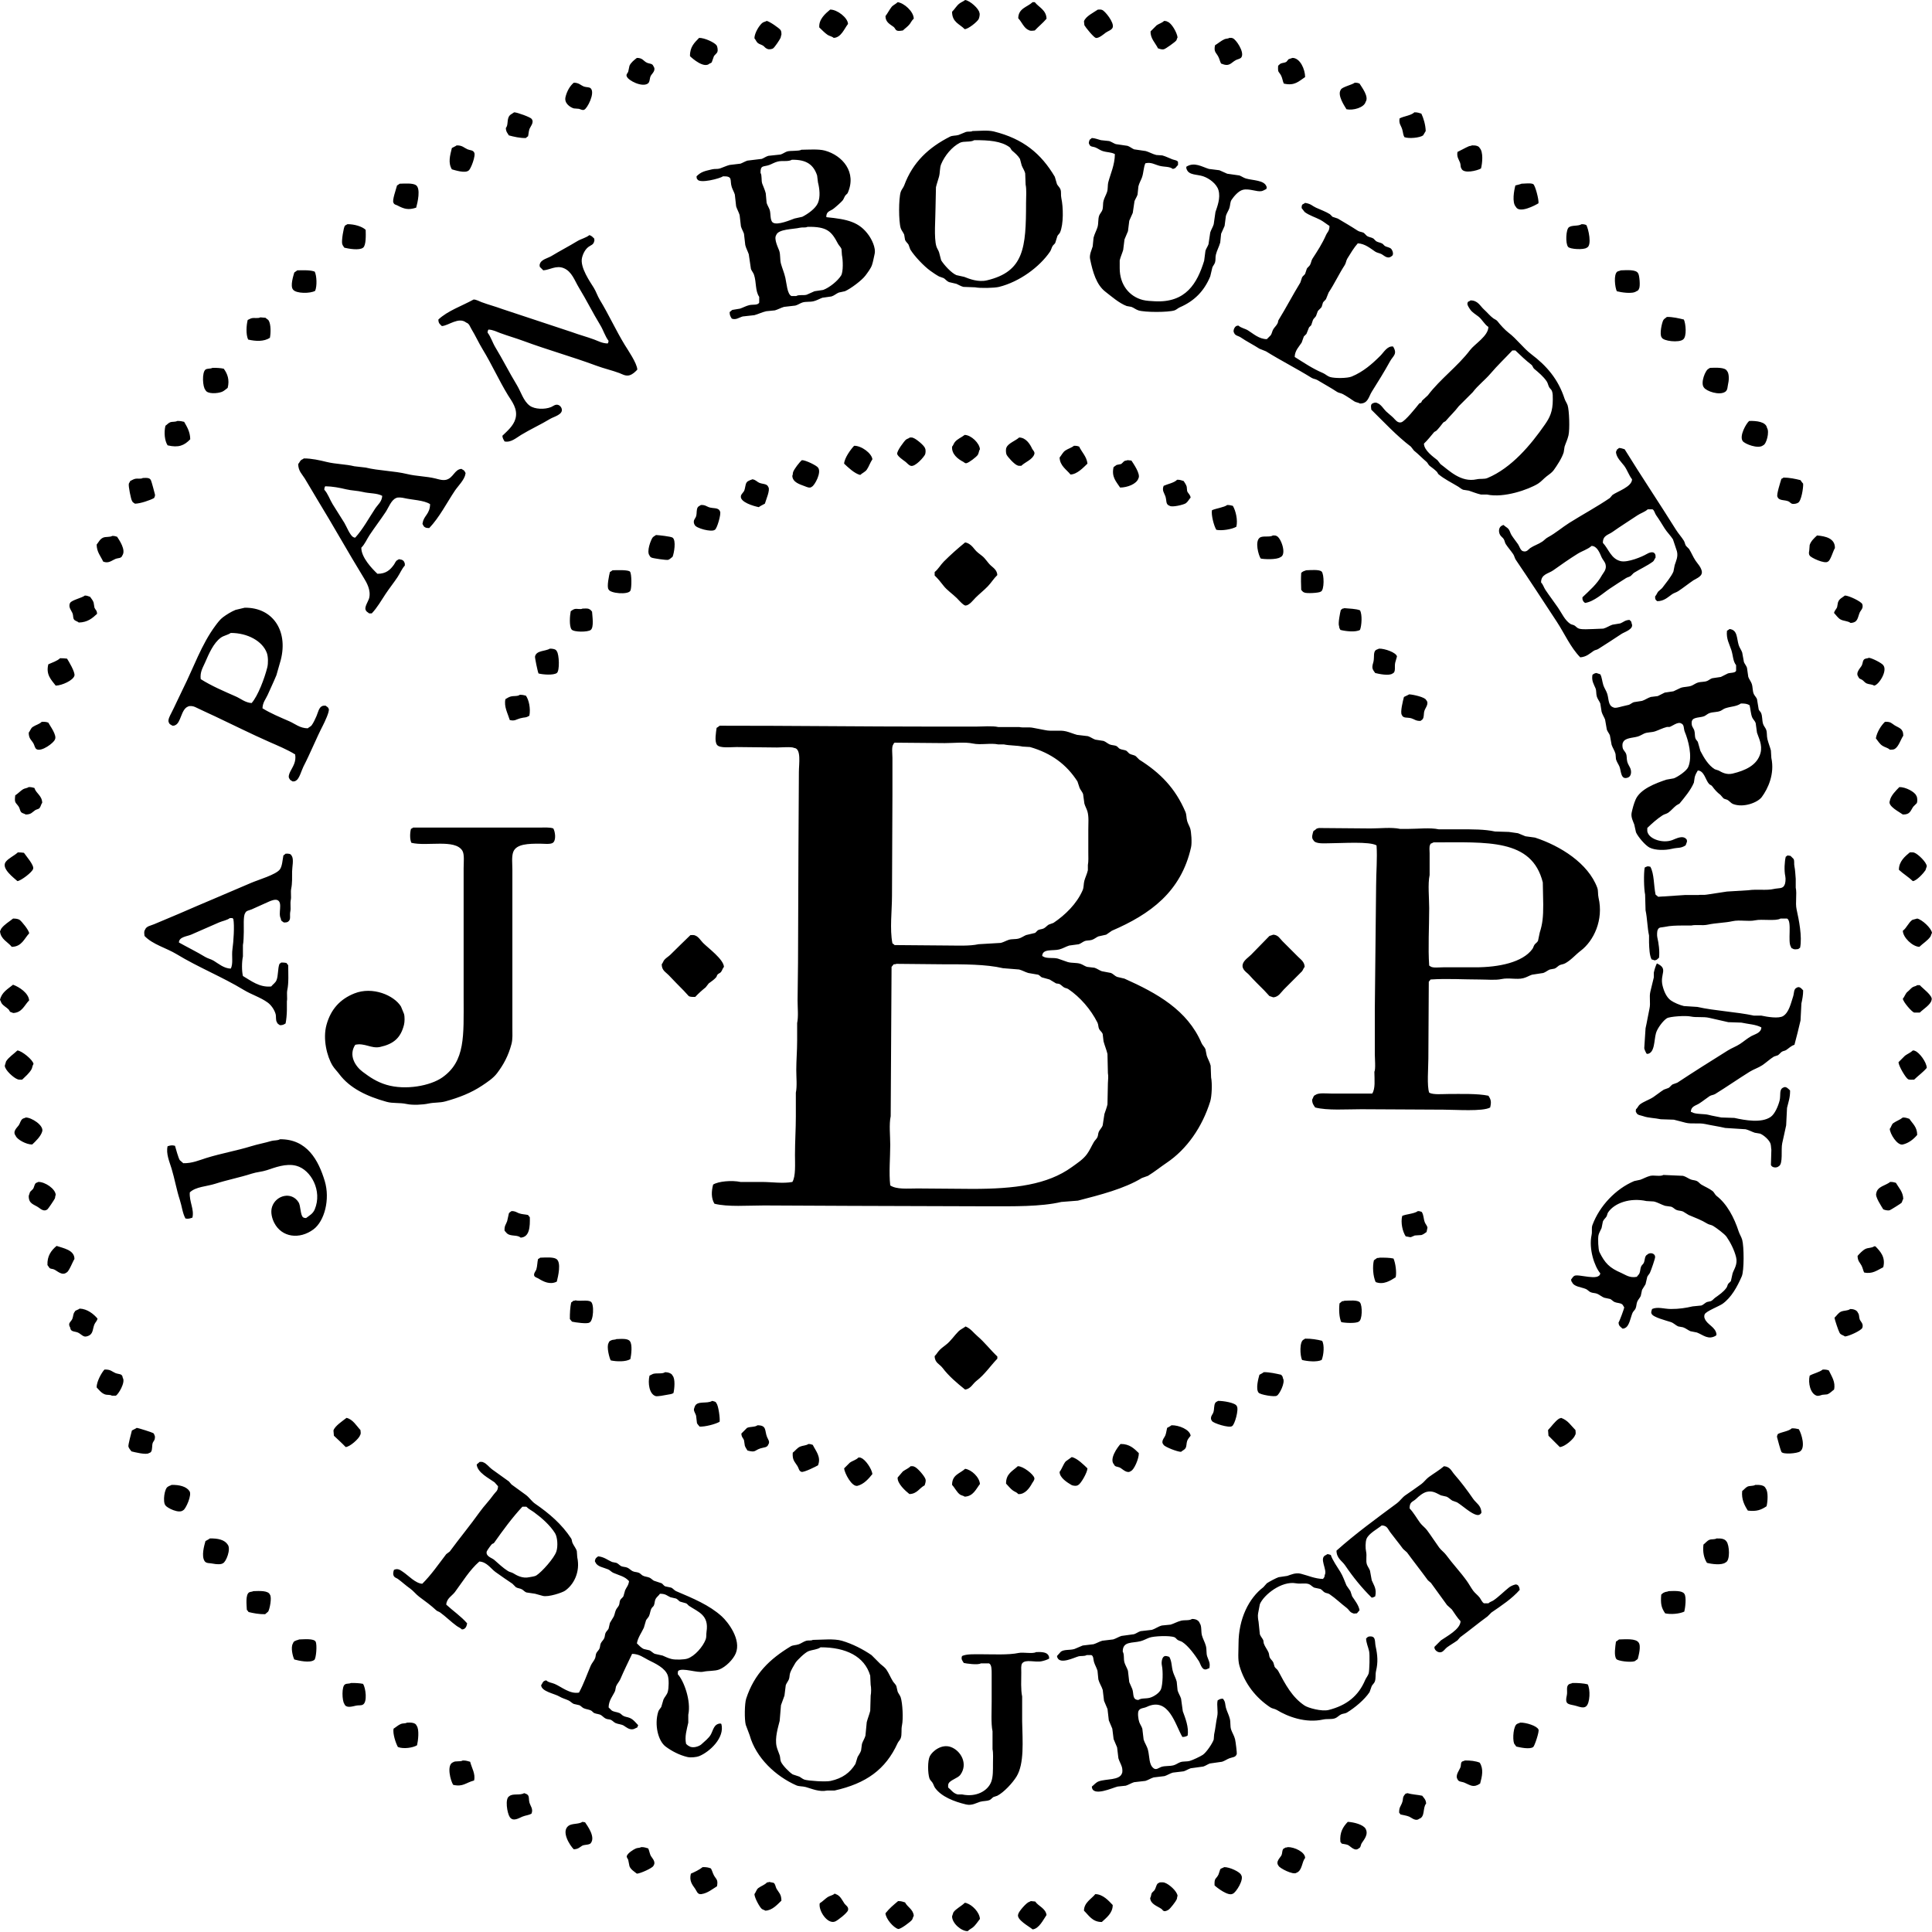 <?xml version="1.0" encoding="utf-8"?>
<!-- Generator: Adobe Illustrator 22.1.0, SVG Export Plug-In . SVG Version: 6.00 Build 0)  -->
<svg version="1.1" id="レイヤー_1" xmlns="http://www.w3.org/2000/svg" xmlns:xlink="http://www.w3.org/1999/xlink" x="0px"
	 y="0px" viewBox="0 0 200 200" style="enable-background:new 0 0 200 200;" xml:space="preserve">
<style type="text/css">
	.st0{fill-rule:evenodd;clip-rule:evenodd;}
</style>
<g>
	<g>
		<path class="st0" d="M99.865,3.019c0.391-0.014,1.3-0.767,1.442-1.036c0.075-0.143,0.149-0.522,0.09-0.631
			c-0.043-0.46-1.005-1.297-1.487-1.352c-0.182,0.146-0.403,0.223-0.586,0.361c-0.301,0.226-0.497,0.595-0.766,0.856
			C98.558,2.304,99.334,2.476,99.865,3.019z M92.519,2.794c0.125,0.095,0.161,0.291,0.315,0.361c0.2,0.091,0.418,0.019,0.631,0
			c0.228-0.222,0.531-0.421,0.721-0.676c0.141-0.189,0.221-0.398,0.406-0.541c-0.007-0.748-1.012-1.633-1.667-1.712
			c-0.176,0.184-0.475,0.299-0.631,0.496c-0.233,0.295-0.404,0.654-0.631,0.946C91.668,2.318,92.146,2.509,92.519,2.794z
			 M106.489,3.109c0.176,0.125,0.403,0.068,0.631,0.045c0.4-0.425,0.834-0.764,1.217-1.217c-0.024-0.906-0.806-1.185-1.217-1.712
			h-0.225c-0.542,0.511-1.478,0.624-1.487,1.667C105.755,2.234,106.001,2.934,106.489,3.109z M86.3,3.921
			c0.778-0.021,1.113-0.98,1.487-1.442c-0.022-0.643-1.123-1.499-1.848-1.487c-0.504,0.42-1.195,1.012-1.127,1.848
			c0.257,0.244,0.566,0.569,0.856,0.766C85.872,3.742,86.127,3.761,86.3,3.921z M113.429,3.921c0.301,0.087,0.882-0.427,1.037-0.541
			c0.22-0.162,0.627-0.264,0.721-0.541c0.175-0.512-0.809-1.709-1.082-1.803c-0.089-0.06-0.294-0.051-0.451-0.045
			c-0.435,0.304-1.272,0.694-1.442,1.217l0.045,0.406C112.375,2.836,113.205,3.856,113.429,3.921z M79,4.732
			c0.145,0.095,0.215,0.251,0.406,0.315c0.15,0.105,0.526,0.044,0.631-0.045c0.161-0.108,0.684-0.889,0.766-1.082
			c0.05-0.117,0.03-0.226,0.09-0.315c0.002-0.21-0.004-0.371-0.09-0.496C80.666,2.911,79.641,2.2,79.36,2.163
			c-0.116,0.089-0.278,0.095-0.406,0.18c-0.318,0.214-0.857,1.067-0.856,1.622c0.136,0.144,0.201,0.376,0.36,0.496
			C78.625,4.586,78.818,4.613,79,4.732z M120.505,5.092c0.182-0.052,1.159-0.749,1.262-0.901c0.067-0.099,0.067-0.227,0.135-0.315
			c-0.057-0.506-0.633-1.509-1.036-1.622c-0.087-0.066-0.212-0.085-0.36-0.09c-0.221,0.217-0.498,0.27-0.766,0.451
			c-0.21,0.21-0.421,0.421-0.631,0.631c-0.037,0.731,0.487,1.188,0.766,1.758C120.027,5.042,120.255,5.164,120.505,5.092z
			 M73.456,6.58c0.095-0.032,0.176-0.066,0.225-0.135c0.075-0.21,0.15-0.421,0.225-0.631c0.093-0.15,0.299-0.272,0.361-0.451
			c0.072-0.21-0.015-0.584-0.09-0.676c-0.238-0.306-1.236-0.77-1.803-0.766c-0.466,0.482-0.967,0.923-0.946,1.893
			C71.707,6.085,72.886,7.109,73.456,6.58z M126.408,6.58c0.891,0.371,0.993-0.076,1.532-0.361c0.214-0.113,0.474-0.113,0.586-0.315
			c0.302-0.544-0.58-1.828-0.901-1.938c-0.075-0.051-0.221-0.049-0.361-0.045c-0.132,0.096-0.328,0.064-0.496,0.135
			c-0.334,0.141-0.676,0.442-0.991,0.631c-0.146,0.723,0.121,0.728,0.36,1.217C126.256,6.144,126.292,6.379,126.408,6.58z
			 M67.057,8.653c0.246-0.167,0.165-0.54,0.315-0.811c0.133-0.24,0.576-0.566,0.27-0.991c-0.108-0.3-0.396-0.231-0.676-0.361
			c-0.364-0.169-0.427-0.5-1.036-0.496c-0.28,0.216-0.618,0.479-0.766,0.811c-0.045,0.21-0.09,0.421-0.135,0.631
			c-0.06,0.145-0.259,0.292-0.135,0.496C65.048,8.337,66.459,9.058,67.057,8.653z M132.898,8.653
			c1.137,0.26,1.534-0.233,2.208-0.676C135.101,7.19,134.6,6,133.799,5.994c-0.135,0.045-0.27,0.09-0.406,0.135
			c-0.075,0.09-0.15,0.18-0.225,0.27c-0.172,0.115-0.383,0.091-0.586,0.18c-0.108,0.048-0.177,0.161-0.27,0.225
			c-0.051,0.786,0.073,0.558,0.315,1.036C132.752,8.088,132.789,8.42,132.898,8.653z M59.396,11.221
			c0.18,0.015,0.361,0.03,0.541,0.045c0.154,0.041,0.384,0.183,0.541,0.09c0.307-0.105,1.153-1.725,0.676-2.208
			C61.008,9,60.699,9.044,60.478,8.968c-0.368-0.127-0.534-0.412-1.082-0.406C58.99,8.898,58.68,9.458,58.54,10.05
			C58.39,10.679,59.006,11.103,59.396,11.221z M141.37,10.545c0.378-0.539-0.432-1.557-0.631-1.893
			c-0.146-0.061-0.267-0.094-0.496-0.09c-0.283,0.223-1.332,0.444-1.442,0.721c-0.397,0.564,0.383,1.685,0.586,2.028
			C140.098,11.454,141.21,11.136,141.37,10.545z M54.439,14.286c0.062-0.067,0.146-0.132,0.225-0.18
			c0.056-0.221,0.055-0.458,0.135-0.721c0.077-0.253,0.547-0.727,0.225-1.082c-0.077-0.157-1.501-0.684-1.803-0.676
			c-0.241,0.189-0.467,0.225-0.586,0.541c-0.145,0.386-0.034,0.811-0.27,1.082c0.011,0.395,0.169,0.522,0.315,0.766
			C53.188,14.154,53.86,14.311,54.439,14.286z M145.381,14.196c0.439,0.177,1.596,0.076,1.938-0.18c0.09-0.15,0.18-0.3,0.27-0.451
			c-0.016-0.635-0.229-1.35-0.451-1.803c-0.235-0.065-0.379-0.141-0.721-0.135c-0.347,0.338-1.097,0.395-1.532,0.631
			c-0.102,0.541,0.158,0.745,0.27,1.127C145.259,13.736,145.239,13.946,145.381,14.196z M93.24,19.874
			c-0.219,0.708-0.218,3.029,0,3.74c0.072,0.236,0.279,0.459,0.361,0.676c0.03,0.18,0.06,0.361,0.09,0.541
			c0.072,0.19,0.263,0.336,0.361,0.496c0.06,0.165,0.12,0.33,0.18,0.496c0.431,0.7,1.411,1.73,2.073,2.208
			c0.279,0.201,0.616,0.432,0.901,0.586c0.165,0.06,0.331,0.12,0.496,0.18c0.173,0.114,0.324,0.324,0.541,0.406
			c0.255,0.06,0.511,0.12,0.766,0.18c0.214,0.09,0.455,0.248,0.721,0.315c0.406,0.015,0.811,0.03,1.217,0.045
			c0.489,0.106,1.989,0.078,2.479-0.045c2.124-0.532,4.196-2.067,5.273-3.65c0.128-0.188,0.15-0.392,0.27-0.586
			c0.062-0.1,0.216-0.212,0.27-0.315c0.075-0.24,0.15-0.481,0.225-0.721c0.057-0.112,0.218-0.242,0.27-0.361
			c0.376-0.852,0.34-2.62,0.135-3.56c-0.074-0.338,0.014-0.612-0.09-0.901c-0.073-0.203-0.273-0.369-0.361-0.541
			c-0.075-0.255-0.15-0.511-0.225-0.766c-1.414-2.388-3.258-3.928-6.309-4.687c-0.622-0.155-1.508-0.054-2.208-0.045
			c-0.164,0.102-0.472,0.029-0.676,0.09c-0.255,0.105-0.511,0.21-0.766,0.315c-0.323,0.097-0.626,0.04-0.901,0.18
			c-2.188,1.112-3.84,2.629-4.732,5.047C93.516,19.428,93.313,19.636,93.24,19.874z M96.845,21.496
			c0.015-0.706,0.03-1.412,0.045-2.118c0.082-0.353,0.223-0.745,0.315-1.082c0.121-0.442,0.061-0.914,0.225-1.307
			c0.37-0.882,1.109-1.784,1.938-2.208c0.399-0.204,1.108-0.029,1.487-0.27c1.541-0.009,2.772,0.094,3.65,0.721
			c0.119,0.085,0.162,0.269,0.27,0.361c0.294,0.25,0.612,0.52,0.811,0.856c0.06,0.225,0.12,0.451,0.18,0.676
			c0.1,0.266,0.284,0.513,0.361,0.811c0.015,0.391,0.03,0.781,0.045,1.172c0.113,0.526,0.045,1.288,0.045,1.893
			c0,4.646-0.207,7.113-4.056,8.022c-0.903,0.213-1.836-0.158-2.343-0.361c-0.27-0.06-0.541-0.12-0.811-0.18
			c-0.543-0.237-1.266-1.042-1.577-1.532c-0.075-0.285-0.15-0.571-0.225-0.856c-0.068-0.182-0.214-0.401-0.27-0.586
			C96.663,24.617,96.845,22.604,96.845,21.496z M113.97,14.511c-0.298-0.074-0.601-0.209-0.946-0.225
			c-0.062,0.067-0.146,0.132-0.225,0.18c-0.04,0.149-0.137,0.309-0.045,0.451c0.113,0.32,0.371,0.233,0.676,0.361
			c0.226,0.094,0.465,0.282,0.721,0.36c0.502,0.155,0.86,0.099,1.262,0.315c-0.018,1.145-0.446,2.01-0.676,2.884
			c-0.097,0.371-0.026,0.698-0.135,1.036c-0.096,0.295-0.274,0.579-0.361,0.901c-0.093,0.347-0.018,0.68-0.135,0.991
			c-0.065,0.173-0.25,0.368-0.315,0.541c-0.143,0.378-0.055,0.807-0.18,1.217c-0.106,0.345-0.304,0.685-0.406,1.082
			c-0.03,0.3-0.06,0.601-0.09,0.901c-0.089,0.333-0.364,0.845-0.27,1.307c0.274,1.356,0.659,2.671,1.577,3.38
			c0.632,0.488,1.422,1.188,2.208,1.487c0.165,0.03,0.331,0.06,0.496,0.09c0.247,0.092,0.46,0.276,0.721,0.361
			c0.66,0.213,3.092,0.213,3.74,0c0.196-0.064,0.361-0.238,0.541-0.315c1.517-0.655,2.524-1.682,3.155-3.2
			c0.075-0.315,0.15-0.631,0.225-0.946c0.064-0.146,0.213-0.318,0.27-0.496c0.087-0.27,0.017-0.508,0.09-0.811
			c0.109-0.451,0.333-0.82,0.451-1.262c0.03-0.3,0.06-0.601,0.09-0.901c0.12-0.27,0.24-0.541,0.361-0.811
			c0.045-0.345,0.09-0.691,0.135-1.036c0.081-0.287,0.272-0.547,0.361-0.811c0.102-0.306,0.066-0.619,0.225-0.856
			c0.235-0.349,0.709-0.922,1.172-1.036c0.666-0.164,1.438,0.236,1.938,0.135c0.169-0.034,0.349-0.154,0.496-0.225
			c0.025-0.123,0.063-0.169,0-0.27c-0.235-0.645-1.391-0.603-2.118-0.811c-0.238-0.068-0.46-0.236-0.676-0.315
			c-0.421-0.06-0.841-0.12-1.262-0.18c-0.27-0.12-0.541-0.24-0.811-0.361c-0.36-0.045-0.721-0.09-1.082-0.135
			c-0.703-0.207-1.509-0.765-2.343-0.225c0.001,0.123,0.002,0.206,0.045,0.27c0.227,0.62,1.062,0.498,1.712,0.721
			c0.629,0.216,1.391,0.779,1.577,1.442c0.23,0.818-0.134,1.702-0.315,2.253c-0.06,0.421-0.12,0.841-0.18,1.262
			c-0.085,0.3-0.271,0.563-0.36,0.856c-0.06,0.406-0.12,0.811-0.18,1.217c-0.074,0.22-0.245,0.445-0.315,0.676
			c-0.045,0.345-0.09,0.691-0.135,1.036c-0.718,2.326-1.889,4.376-5.137,4.191c-0.364-0.021-0.83-0.036-1.217-0.135
			c-1.364-0.351-2.389-1.539-2.388-3.29v-0.811c0.09-0.379,0.262-0.727,0.361-1.082c0.045-0.36,0.09-0.721,0.135-1.082
			c0.12-0.285,0.24-0.571,0.36-0.856c0.045-0.36,0.09-0.721,0.135-1.082c0.12-0.27,0.24-0.541,0.361-0.811
			c0.06-0.406,0.12-0.811,0.18-1.217c0.075-0.201,0.247-0.454,0.315-0.676c0.03-0.285,0.06-0.571,0.09-0.856
			c0.082-0.332,0.257-0.621,0.361-0.901c0.183-0.495,0.159-1.051,0.36-1.487c0.621-0.138,0.94,0.132,1.487,0.27
			c0.505,0.127,1.01,0.046,1.352,0.315c0.348-0.051,0.337-0.236,0.541-0.406v-0.315c-0.084-0.181-0.383-0.194-0.586-0.27
			c-0.335-0.126-0.671-0.306-1.036-0.406c-0.21-0.015-0.421-0.03-0.631-0.045c-0.393-0.097-0.717-0.3-1.082-0.406
			c-0.406-0.06-0.811-0.12-1.217-0.18c-0.216-0.089-0.44-0.286-0.676-0.361c-0.406-0.06-0.811-0.12-1.217-0.18
			c-0.22-0.074-0.447-0.24-0.676-0.315C114.541,14.571,114.256,14.541,113.97,14.511z M48.49,17.666
			c0.231-0.078,0.816-1.647,0.586-1.893c-0.119-0.243-0.42-0.204-0.676-0.315c-0.366-0.159-0.541-0.422-1.127-0.406
			c-0.141,0.105-0.358,0.188-0.496,0.27c-0.192,0.784-0.408,1.53,0,2.208C47.119,17.625,48.131,17.953,48.49,17.666z M151.284,17.44
			c0.207,0.592,1.663,0.223,2.028,0c0.144-0.541,0.255-1.713-0.135-2.118c-0.107-0.232-0.462-0.285-0.811-0.27
			c-0.088,0.065-0.197,0.04-0.315,0.09c-0.363,0.154-0.792,0.41-1.172,0.586c-0.099,0.518,0.14,0.772,0.27,1.127
			C151.226,17.062,151.169,17.289,151.284,17.44z M72.105,18.251c0.005,0.174,0.01,0.229,0.09,0.315
			c0.234,0.469,2.35-0.09,2.659-0.315c1.071-0.022,0.66,0.396,0.901,1.127c0.078,0.235,0.242,0.515,0.315,0.766
			c0.045,0.406,0.09,0.811,0.135,1.217c0.088,0.29,0.275,0.611,0.361,0.901c0.045,0.391,0.09,0.781,0.135,1.172
			c0.074,0.263,0.235,0.524,0.315,0.766c0.045,0.391,0.09,0.781,0.135,1.172c0.085,0.339,0.263,0.653,0.361,0.946
			c0.075,0.511,0.15,1.021,0.225,1.532c0.07,0.186,0.248,0.384,0.315,0.586c0.269,0.805,0.112,1.665,0.541,2.298v0.586
			c-0.14,0.309-0.665,0.178-1.036,0.27c-0.339,0.084-0.653,0.262-0.946,0.36c-0.27,0.045-0.541,0.09-0.811,0.135
			c-0.09,0.075-0.18,0.15-0.27,0.225c0.003,0.358,0.099,0.464,0.225,0.676c0.43,0.161,0.739-0.113,1.127-0.225
			c0.406-0.045,0.811-0.09,1.217-0.135c0.409-0.114,0.768-0.3,1.217-0.406c0.3-0.03,0.601-0.06,0.901-0.09
			c0.321-0.09,0.62-0.269,0.946-0.361c0.391-0.045,0.781-0.09,1.172-0.135c0.259-0.07,0.488-0.238,0.721-0.315
			c0.369-0.122,0.768-0.035,1.172-0.135c0.328-0.081,0.628-0.259,0.901-0.36c0.315-0.045,0.631-0.09,0.946-0.135
			c0.286-0.087,0.514-0.31,0.766-0.406c0.21-0.045,0.421-0.09,0.631-0.135c0.596-0.265,1.746-1.121,2.118-1.622
			c0.221-0.297,0.557-0.735,0.676-1.082c0.126-0.366,0.191-0.806,0.27-1.127c0.17-0.69-0.351-1.602-0.586-1.938
			c-0.982-1.405-2.207-1.679-4.371-1.893c-0.015-0.015-0.03-0.03-0.045-0.045c0.021-0.576,0.384-0.568,0.721-0.811
			c0.186-0.134,0.865-0.727,0.991-0.901c0.115-0.159,0.156-0.339,0.27-0.496l0.225-0.225c0.997-2.188-0.547-3.926-2.343-4.416
			c-0.646-0.177-1.663-0.099-2.434-0.09c-0.259,0.165-1.154,0.07-1.487,0.18c-0.22,0.073-0.445,0.248-0.676,0.315
			c-0.421,0.045-0.841,0.09-1.262,0.135c-0.247,0.07-0.469,0.237-0.676,0.315c-0.496,0.06-0.992,0.12-1.487,0.18
			c-0.233,0.071-0.506,0.237-0.721,0.315c-0.375,0.045-0.751,0.09-1.127,0.135c-0.355,0.091-0.684,0.259-0.991,0.36
			c-0.269,0.089-0.507,0.02-0.811,0.09C72.928,17.715,72.597,17.769,72.105,18.251z M86.751,25.237
			c0.091,0.175,0.291,0.346,0.361,0.541c0.015,0.21,0.03,0.421,0.045,0.631c0.109,0.491,0.152,1.733-0.09,2.118
			c-0.353,0.561-1.192,1.239-1.848,1.487c-0.3,0.045-0.601,0.09-0.901,0.135c-0.27,0.12-0.541,0.24-0.811,0.361
			c-0.345,0.099-0.803-0.031-1.082,0.135h-0.496c-0.44-0.197-0.494-1.303-0.631-1.893c-0.125-0.54-0.322-0.975-0.451-1.442
			c-0.127-0.458-0.038-0.926-0.18-1.352c-0.086-0.259-0.586-1.214-0.315-1.622c0.227-0.638,1.732-0.591,2.479-0.766
			c0.262-0.061,0.566,0.027,0.766-0.09C85.607,23.453,86.063,23.922,86.751,25.237z M79.63,17.08
			c0.289-0.105,0.55-0.277,0.901-0.361c0.491-0.116,1.06,0.045,1.442-0.18c1.53-0.031,2.244,0.524,2.614,1.622
			c0.03,0.24,0.06,0.481,0.09,0.721c0.16,0.632,0.263,1.488,0,2.118c-0.251,0.601-1.057,1.151-1.622,1.442
			c-0.27,0.06-0.541,0.12-0.811,0.18c-0.326,0.109-1.794,0.764-2.253,0.406c-0.294-0.238-0.183-0.907-0.315-1.307
			C79.6,21.494,79.428,21.236,79.36,21c-0.03-0.33-0.06-0.661-0.09-0.991c-0.087-0.354-0.253-0.695-0.361-0.991
			c-0.122-0.333-0.007-0.836-0.18-1.127C78.711,17.063,79.051,17.291,79.63,17.08z M41.145,21.271
			c0.664,0.349,1.112,0.503,1.938,0.225c0.133-0.48,0.507-2.017-0.045-2.343c-0.36-0.212-1.127-0.15-1.667-0.135
			c-0.074,0.065-0.189,0.132-0.27,0.18c-0.089,0.37-0.545,1.597-0.361,1.803C40.819,21.199,40.965,21.176,41.145,21.271z
			 M159.261,21.045c0.066-0.331-0.334-1.865-0.541-1.983c-0.243-0.139-0.882-0.051-1.217-0.045c-0.07,0.047-0.554,0.159-0.631,0.18
			c-0.137,0.505-0.37,1.76,0.045,2.208C157.28,22.14,158.938,21.244,159.261,21.045z M128.211,33.709
			c-0.114,0.005-0.167,0.005-0.225,0.045c-0.175,0.064-0.395,0.488-0.225,0.721c0.104,0.276,0.452,0.296,0.676,0.451
			c0.604,0.417,1.328,0.774,1.938,1.172c0.225,0.09,0.451,0.18,0.676,0.27c1.539,0.958,3.2,1.797,4.732,2.749
			c0.18,0.112,0.403,0.114,0.586,0.225c0.656,0.398,1.395,0.794,2.028,1.217c0.179,0.12,0.387,0.124,0.586,0.225
			c0.39,0.199,0.848,0.526,1.217,0.766c0.172,0.112,0.416,0.112,0.586,0.225c0.834,0.009,0.9-0.71,1.217-1.217
			c0.645-1.03,1.286-2.049,1.893-3.155c0.314-0.571,0.803-0.745,0.315-1.532c-0.591-0.087-0.971,0.611-1.307,0.946
			c-0.852,0.852-1.773,1.663-2.974,2.163c-0.444,0.185-1.75,0.201-2.253,0.045c-0.262-0.081-0.479-0.303-0.721-0.406
			c-1.102-0.466-1.977-1.074-2.929-1.667c0.01-0.653,0.454-1.074,0.721-1.487c0.075-0.21,0.15-0.421,0.225-0.631
			c0.09-0.09,0.18-0.18,0.27-0.27c0.09-0.225,0.18-0.451,0.27-0.676c0.075-0.075,0.15-0.15,0.225-0.225
			c0.06-0.18,0.12-0.361,0.18-0.541c0.066-0.144,0.235-0.275,0.315-0.406c0.06-0.165,0.12-0.33,0.18-0.496
			c0.1-0.158,0.308-0.288,0.406-0.451c0.045-0.15,0.09-0.3,0.135-0.451c0.074-0.125,0.239-0.237,0.315-0.36
			c0.09-0.225,0.18-0.451,0.27-0.676c0.592-0.889,1.084-1.946,1.667-2.839c0.134-0.205,0.14-0.465,0.27-0.676
			c0.329-0.531,0.675-1.121,1.082-1.577c0.742,0.029,1.322,0.536,1.803,0.856c0.204,0.136,0.457,0.15,0.676,0.27
			c0.228,0.125,0.6,0.531,0.991,0.225c0.302-0.128,0.152-0.579,0-0.766c-0.145-0.178-0.474-0.19-0.676-0.315
			c-0.075-0.075-0.15-0.15-0.225-0.225c-0.204-0.133-0.469-0.136-0.676-0.27c-0.09-0.09-0.18-0.18-0.27-0.27
			c-0.207-0.134-0.474-0.134-0.676-0.27l-0.315-0.315c-0.212-0.114-0.439-0.1-0.631-0.225c-0.65-0.425-1.407-0.867-2.073-1.262
			c-0.18-0.06-0.36-0.12-0.541-0.18l-0.27-0.27c-0.453-0.283-0.946-0.447-1.442-0.676c-0.43-0.198-0.481-0.386-1.127-0.496
			c-0.035,0.031-0.1,0.059-0.135,0.09c-0.199,0.068-0.232,0.178-0.225,0.451l0.315,0.406c0.479,0.359,1.066,0.522,1.622,0.811
			c0.296,0.154,0.65,0.446,0.946,0.631c-0.005,0.542-0.211,0.606-0.361,0.946c-0.394,0.895-0.89,1.656-1.397,2.434
			c-0.134,0.205-0.14,0.465-0.27,0.676c-0.076,0.124-0.241,0.236-0.315,0.361c-0.06,0.18-0.12,0.361-0.18,0.541
			c-0.073,0.122-0.249,0.235-0.315,0.361c-0.06,0.18-0.12,0.361-0.18,0.541c-0.77,1.253-1.48,2.624-2.253,3.876
			c-0.066,0.106-0.035,0.191-0.09,0.315c-0.107,0.24-0.321,0.423-0.451,0.631c-0.125,0.2-0.138,0.437-0.27,0.631l-0.406,0.406
			c-0.815-0.01-1.406-0.571-1.938-0.901C128.879,34.004,128.477,33.96,128.211,33.709z M35.647,25.642
			c0.441,0.107,1.552,0.304,1.938,0c0.32-0.232,0.285-1.315,0.27-1.848c-0.37-0.357-1.189-0.595-1.893-0.586
			c-0.079,0.066-0.212,0.096-0.27,0.18c-0.123,0.177-0.35,1.518-0.27,1.848C35.461,25.399,35.567,25.522,35.647,25.642z
			 M164.263,25.642c0.579-0.214,0.151-2.021-0.045-2.343c-0.146-0.061-0.267-0.094-0.496-0.09c-0.35,0.228-0.985,0.076-1.307,0.315
			c-0.307,0.203-0.38,1.667-0.09,2.028C162.508,25.806,163.965,25.882,164.263,25.642z M45.741,33.754
			c0.683-0.034,1.731-0.984,2.524-0.36c0.326,0.113,0.373,0.402,0.541,0.676c0.415,0.678,0.746,1.42,1.172,2.118
			c0.932,1.528,1.67,3.184,2.614,4.732c0.354,0.581,1.057,1.406,0.766,2.434c-0.212,0.747-0.859,1.273-1.352,1.758
			c0.023,0.289,0.126,0.389,0.225,0.586c0.659,0.14,1.212-0.373,1.713-0.676c0.993-0.602,2.047-1.078,3.019-1.667
			c0.372-0.226,1.394-0.447,1.172-1.082c-0.067-0.19-0.289-0.449-0.631-0.361c-0.138,0.036-0.324,0.174-0.451,0.225
			c-0.672,0.274-1.701,0.232-2.208-0.135c-0.662-0.479-0.917-1.45-1.352-2.163c-0.764-1.255-1.444-2.619-2.208-3.876
			c-0.302-0.497-0.462-1.078-0.811-1.532c0.009-0.188,0.031-0.207,0.09-0.315c0.492,0.025,0.836,0.22,1.217,0.361
			c0.81,0.3,1.614,0.524,2.388,0.811c2.514,0.933,5.093,1.647,7.571,2.569c0.807,0.3,1.59,0.469,2.388,0.766
			c0.238,0.089,0.637,0.345,1.036,0.225c0.336-0.1,0.596-0.355,0.811-0.586c-0.024-0.658-0.987-2.043-1.307-2.569
			c-0.924-1.519-1.657-3.143-2.569-4.642c-0.253-0.416-0.378-0.848-0.631-1.262c-0.342-0.56-1.461-2.116-1.217-3.11
			c0.114-0.462,0.346-0.881,0.676-1.127c0.249-0.185,0.516-0.212,0.586-0.586c0.041-0.075,0.009-0.116,0-0.27
			c-0.174-0.167-0.232-0.263-0.496-0.361c-0.362,0.288-0.865,0.39-1.262,0.631c-0.86,0.524-1.799,1.009-2.659,1.532
			c-0.387,0.235-1.105,0.362-1.217,0.856c-0.041,0.075-0.009,0.116,0,0.27c0.119,0.114,0.247,0.242,0.361,0.36
			c0.668-0.042,1.342-0.547,2.118-0.225c0.85,0.353,1.117,1.274,1.577,2.028c0.765,1.254,1.444,2.621,2.208,3.876
			c0.321,0.526,0.49,1.138,0.856,1.622c-0.016,0.169-0.035,0.168-0.09,0.27c-0.578-0.015-0.96-0.244-1.397-0.406
			c-0.773-0.286-1.557-0.491-2.298-0.766c-2.403-0.796-4.807-1.592-7.21-2.388c-0.696-0.26-1.436-0.45-2.163-0.721
			c-0.219-0.082-0.54-0.268-0.811-0.27c-1.21,0.667-2.689,1.167-3.65,2.073C45.386,33.492,45.543,33.552,45.741,33.754z
			 M32.627,30.104c0.209-0.52,0.16-1.56-0.045-1.983c-0.443-0.179-1.174-0.146-1.803-0.135c-0.105,0.075-0.21,0.15-0.315,0.225
			c-0.095,0.34-0.438,1.378-0.135,1.758C30.64,30.412,32.149,30.396,32.627,30.104z M169.401,30.149
			c0.153-0.051,0.222-0.115,0.27-0.27c0.156-0.236,0.037-1.444-0.09-1.577c-0.2-0.424-1.171-0.335-1.803-0.315
			c-0.094,0.064-0.273,0.07-0.36,0.135c-0.395,0.287-0.239,1.634-0.045,2.028C167.8,30.262,169.001,30.465,169.401,30.149z
			 M144.254,43.263c-0.242-0.24-0.52-0.44-0.766-0.676c-0.279-0.268-0.51-0.714-0.901-0.856c-0.17-0.118-0.486-0.011-0.586,0.09
			c-0.13,0.164-0.063,0.341-0.045,0.586c1.325,1.299,2.614,2.701,4.101,3.831c0.105,0.135,0.21,0.27,0.315,0.406
			c0.462,0.367,0.854,0.788,1.307,1.172c0.124,0.105,0.183,0.305,0.315,0.406c0.262,0.198,0.538,0.398,0.766,0.631
			c0.045,0.075,0.09,0.15,0.135,0.225c0.638,0.535,1.331,0.855,2.073,1.307c0.147,0.09,0.32,0.251,0.496,0.315
			c0.195,0.03,0.391,0.06,0.586,0.09c0.394,0.127,0.783,0.298,1.262,0.406h0.631c1.748,0.378,4.296-0.521,5.273-1.127
			c0.329-0.204,0.601-0.541,0.901-0.766c0.246-0.184,0.543-0.385,0.721-0.631c0.347-0.48,0.855-1.255,1.036-1.848
			c0.03-0.195,0.06-0.391,0.09-0.586c0.12-0.372,0.306-0.734,0.406-1.172c0.144-0.633,0.08-2.587-0.09-3.109
			c-0.072-0.22-0.241-0.447-0.315-0.676c-0.664-2.054-1.887-3.434-3.425-4.597c-0.865-0.654-1.513-1.591-2.388-2.253
			c-0.349-0.264-0.857-0.817-1.127-1.172c-0.116-0.152-0.293-0.2-0.451-0.315c-0.331-0.243-0.634-0.622-0.946-0.901
			c-0.41-0.367-0.627-0.944-1.397-0.946c-0.035,0.031-0.1,0.059-0.135,0.09c-0.137,0.049-0.133,0.041-0.18,0.18
			c-0.076,0.17,0.199,0.564,0.315,0.721c0.186,0.251,0.559,0.483,0.811,0.676c0.386,0.295,0.622,0.814,1.036,1.082
			c-0.011,0.938-1.421,1.764-1.893,2.388c-1.29,1.707-3.084,2.982-4.371,4.687c-0.195,0.18-0.391,0.361-0.586,0.541
			c-0.06,0.079-0.06,0.166-0.135,0.225c-0.061,0.048-0.134,0.031-0.18,0.09c-0.306,0.386-1.439,1.813-1.848,1.938
			C144.679,43.831,144.408,43.415,144.254,43.263z M148.445,44.75c0.064-0.075,0.2-0.108,0.27-0.18
			c0.245-0.253,0.46-0.531,0.676-0.811c0.063-0.082,0.205-0.103,0.27-0.18c0.446-0.526,0.933-0.977,1.352-1.532l1.442-1.442
			c0.546-0.723,1.27-1.259,1.848-1.938c0.714-0.839,1.506-1.588,2.253-2.388h0.315c0.528,0.51,1.086,1.038,1.667,1.487
			c0.124,0.096,0.153,0.307,0.27,0.406c0.475,0.396,0.956,0.793,1.307,1.307c0.131,0.192,0.147,0.43,0.27,0.631
			c0.068,0.111,0.221,0.229,0.27,0.361c0.1,0.264,0.09,0.563,0.09,0.901c0.001,1.236-0.319,1.859-0.811,2.569
			c-1.465,2.113-3.454,4.497-5.949,5.543c-0.342,0.143-0.703,0.043-1.127,0.135c-1.64,0.356-2.871-0.941-3.74-1.577
			c-0.105-0.135-0.21-0.27-0.315-0.406c-0.432-0.343-1.388-1.008-1.397-1.712C147.787,45.567,148.108,45.146,148.445,44.75z
			 M174.223,35.151c0.427-0.289,0.281-1.688,0.09-2.073c-0.511-0.124-1.139-0.277-1.758-0.27c-0.111,0.11-0.276,0.18-0.36,0.315
			c-0.148,0.236-0.431,1.491-0.18,1.803C172.169,35.324,173.803,35.49,174.223,35.151z M27.94,34.971
			c0.093-0.453,0.123-1.404-0.135-1.803c-0.07-0.108-0.233-0.166-0.315-0.27c-0.18-0.015-0.361-0.03-0.541-0.045
			c-0.211,0.135-0.637,0.02-0.901,0.09c-0.134,0.036-0.285,0.127-0.406,0.18c-0.14,0.544-0.201,1.501,0.045,2.028
			C26.503,35.343,27.332,35.364,27.94,34.971z M22.983,40.559c0.223-0.09,0.401-0.277,0.586-0.406
			c0.214-0.842-0.026-1.466-0.406-1.983c-0.311-0.073-0.741-0.097-1.172-0.09c-0.202,0.12-0.544,0.043-0.721,0.18
			c-0.374,0.29-0.303,1.806,0,2.118C21.447,40.819,22.535,40.741,22.983,40.559z M178.594,40.559
			c0.272-0.184,0.225-0.515,0.315-0.901c0.09-0.383,0.085-1.041-0.135-1.262c-0.186-0.389-1.17-0.335-1.758-0.315
			c-0.035,0.031-0.1,0.059-0.135,0.09c-0.336,0.112-0.876,1.474-0.496,1.938C176.649,40.51,177.998,40.961,178.594,40.559z
			 M19.694,45.471c-0.013-0.779-0.337-1.284-0.631-1.803c-0.204-0.054-0.415-0.096-0.721-0.09c-0.185,0.12-0.505,0.053-0.721,0.135
			c-0.194,0.073-0.332,0.256-0.496,0.361c-0.166,0.712-0.081,1.552,0.225,2.028C18.481,46.369,19.075,46.122,19.694,45.471z
			 M182.515,46.102c0.359-0.118,0.68-1.418,0.406-1.803c-0.105-0.633-1.073-0.748-1.848-0.721c-0.292,0.239-1.041,1.527-0.676,2.073
			C180.605,45.963,182.027,46.511,182.515,46.102z M100.045,47.95c0.278-0.059,1.026-0.644,1.172-0.856
			c0.115-0.168,0.108-0.426,0.225-0.586c-0.04-0.636-0.904-1.469-1.577-1.487c-0.338,0.27-0.781,0.422-1.036,0.766
			c-0.109,0.147-0.147,0.322-0.27,0.451c-0.058,0.771,0.594,1.283,1.172,1.577C99.812,47.856,99.891,47.982,100.045,47.95z
			 M94.547,45.336c-0.075-0.051-0.221-0.049-0.361-0.045c-0.114,0.103-0.283,0.126-0.406,0.225c-0.16,0.129-0.98,1.201-0.901,1.487
			c0.068,0.247,0.598,0.615,0.811,0.766c0.185,0.131,0.349,0.374,0.586,0.451c0.464,0.15,1.379-0.929,1.487-1.172
			c0.062-0.138,0.082-0.506,0-0.631C95.71,46.136,94.826,45.42,94.547,45.336z M105.498,45.291
			c-0.328,0.315-1.146,0.601-1.307,1.036c-0.089,0.136-0.065,0.572,0,0.721c0.112,0.258,0.836,1.039,1.127,1.127
			c0.082,0.056,0.258,0.05,0.406,0.045c0.383-0.382,1.186-0.648,1.352-1.217c0.07-0.24-0.166-0.407-0.225-0.541
			C106.633,45.977,106.198,45.292,105.498,45.291z M88.418,46.147c-0.341,0.361-0.995,1.243-1.036,1.848
			c0.389,0.371,1.087,1.04,1.667,1.172c0.195-0.187,0.522-0.32,0.676-0.541c0.234-0.335,0.352-0.745,0.586-1.082
			C90.236,46.922,89.173,46.13,88.418,46.147z M110.816,49.121c0.694-0.014,1.369-0.759,1.758-1.127
			c-0.077-0.73-0.594-1.188-0.856-1.758c-0.154-0.064-0.297-0.095-0.541-0.09c-0.272,0.219-0.605,0.295-0.901,0.496
			c-0.253,0.172-0.388,0.488-0.586,0.721C109.714,48.221,110.431,48.628,110.816,49.121z M160.252,55.611
			c-0.261,0.139-0.374,0.307-0.586,0.451c-0.408,0.278-0.851,0.4-1.262,0.676c-0.171,0.115-0.35,0.461-0.766,0.315
			c-0.246-0.086-0.353-0.516-0.496-0.721c-0.21-0.3-0.488-0.647-0.676-0.946c-0.132-0.211-0.161-0.448-0.315-0.631
			c-0.13-0.155-0.358-0.252-0.496-0.406c-0.093,0.018-0.087,0.011-0.135,0.045c-0.372,0.133-0.434,0.638-0.225,0.991
			c0.086,0.145,0.271,0.271,0.361,0.406c0.112,0.168,0.115,0.371,0.225,0.541c0.222,0.34,0.543,0.704,0.766,1.036
			c0.126,0.188,0.145,0.401,0.27,0.586c1.429,2.102,2.842,4.277,4.236,6.399c0.819,1.247,1.415,2.654,2.434,3.695
			c0.656-0.052,0.988-0.401,1.397-0.676c0.141-0.095,0.306-0.091,0.451-0.18c0.805-0.498,1.635-1.056,2.434-1.577
			c0.303-0.198,1.329-0.494,1.036-1.082c-0.025-0.25-0.099-0.232-0.225-0.361c-0.469,0.021-0.624,0.239-0.946,0.361
			c-0.27,0.045-0.541,0.09-0.811,0.135c-0.323,0.104-0.604,0.317-0.946,0.406c-0.36,0.015-0.721,0.03-1.082,0.045
			c-0.468,0-1.044,0.073-1.442-0.045c-0.192-0.057-0.308-0.223-0.451-0.315c-0.142-0.092-0.311-0.086-0.451-0.18
			c-0.571-0.385-0.87-1.092-1.262-1.667c-0.41-0.602-0.902-1.241-1.307-1.848c-0.181-0.27-0.232-0.546-0.451-0.766
			c-0.011-0.867,0.765-0.907,1.262-1.262c0.808-0.577,1.679-1.186,2.524-1.712c0.462-0.288,1.044-0.452,1.442-0.811
			c0.58,0.008,0.849,0.745,1.036,1.172c0.104,0.237,0.331,0.455,0.406,0.721c0.152,0.541-0.216,0.862-0.361,1.127
			c-0.506,0.93-1.295,1.596-2.028,2.298c-0.001,0.131-0.002,0.246,0.045,0.315c0.055,0.157,0.127,0.168,0.225,0.27
			c0.946-0.139,1.87-1.023,2.569-1.487c0.565-0.376,1.108-0.729,1.667-1.082c0.163-0.102,0.335-0.116,0.496-0.225l0.315-0.315
			c0.649-0.406,1.376-0.725,1.983-1.172c0.131-0.096,0.16-0.289,0.27-0.406c0.003-0.14,0.006-0.284-0.045-0.361
			c-0.158-0.355-0.641-0.157-0.901,0c-0.4,0.242-1.925,0.892-2.659,0.721c-1.01-0.236-1.241-1.251-1.848-1.893
			c-0.006-0.779,0.546-0.81,0.991-1.127c0.822-0.584,1.739-1.152,2.569-1.712c0.357-0.241,0.77-0.349,1.082-0.631h0.496
			c0.186,0.084,0.243,0.421,0.361,0.586c0.321,0.451,0.594,0.906,0.901,1.397c0.236,0.376,0.619,0.747,0.856,1.127
			c0.135,0.406,0.27,0.811,0.406,1.217c0.152,0.567-0.097,1.04-0.225,1.442c-0.045,0.225-0.09,0.451-0.135,0.676
			c-0.217,0.52-0.826,1.251-1.172,1.712c-0.135,0.12-0.27,0.24-0.406,0.361c-0.117,0.156-0.182,0.357-0.315,0.496
			c-0.001,0.131-0.002,0.246,0.045,0.315c0.055,0.113,0.102,0.103,0.18,0.18c0.705-0.005,1.101-0.422,1.532-0.721
			c0.199-0.138,0.422-0.178,0.631-0.315c0.526-0.345,1.051-0.77,1.577-1.127c0.274-0.185,1.012-0.409,0.856-0.991
			c-0.116-0.436-0.417-0.719-0.631-1.036c-0.273-0.404-0.417-0.804-0.676-1.217c-0.105-0.105-0.21-0.21-0.315-0.315
			c-0.113-0.168-0.118-0.369-0.225-0.541c-0.233-0.375-0.58-0.757-0.811-1.127c-1.75-2.8-3.587-5.533-5.318-8.337
			c-0.21-0.052-0.324-0.129-0.586-0.135c-0.062,0.067-0.146,0.132-0.225,0.18c-0.023,0.096-0.04,0.163-0.09,0.225
			c0.035,0.594,0.578,1.068,0.856,1.442c0.324,0.436,0.475,0.969,0.811,1.397c-0.002,0.772-1.51,1.248-2.028,1.622
			c-0.09,0.105-0.18,0.21-0.27,0.315c-1.367,0.929-2.784,1.686-4.191,2.569C161.729,54.583,161.022,55.2,160.252,55.611z
			 M31.32,47.544c-0.256,0.089-0.289,0.319-0.451,0.496c0.012,0.722,0.395,1.035,0.676,1.487c0.439,0.707,0.839,1.429,1.262,2.118
			c1.667,2.721,3.211,5.5,4.867,8.202c0.271,0.443,0.747,1.244,0.541,2.073c-0.073,0.292-0.518,0.94-0.36,1.217
			c0.073,0.211,0.218,0.228,0.36,0.361h0.27c0.573-0.601,0.97-1.319,1.442-2.028c0.382-0.573,0.836-1.144,1.217-1.712
			c0.263-0.392,0.45-0.873,0.766-1.217c0.001-0.131,0.002-0.246-0.045-0.315c-0.065-0.197-0.217-0.291-0.451-0.315
			c-0.076-0.038-0.139-0.022-0.225,0.045c-0.24,0.093-0.267,0.303-0.406,0.496c-0.372,0.518-0.801,0.953-1.712,0.946
			c-0.546-0.516-1.683-1.697-1.667-2.704c0.36-0.348,0.574-0.883,0.856-1.307c0.532-0.798,1.135-1.588,1.667-2.388
			c0.285-0.428,0.579-1.254,1.082-1.442c0.166-0.102,0.596-0.051,0.811,0c0.856,0.201,2.052,0.213,2.704,0.631
			c-0.016,1.035-0.655,1.189-0.766,1.938c-0.038,0.076-0.022,0.139,0.045,0.225c0.08,0.235,0.309,0.323,0.631,0.315
			c1.054-1.102,1.8-2.589,2.659-3.876c0.298-0.447,0.999-1.127,1.082-1.712c0.038-0.076,0.022-0.139-0.045-0.225
			c-0.073-0.201-0.213-0.199-0.36-0.315c-0.708,0.04-0.833,0.936-1.577,1.127c-0.382,0.098-0.851-0.069-1.127-0.135
			c-0.97-0.232-1.968-0.229-2.884-0.451c-1.425-0.345-2.943-0.339-4.326-0.676c-0.391-0.045-0.781-0.09-1.172-0.135
			c-0.915-0.225-1.917-0.213-2.884-0.451c-0.698-0.172-1.556-0.366-2.343-0.361C31.421,47.485,31.355,47.513,31.32,47.544z
			 M33.664,50.338c0.781,0.013,1.495,0.155,2.163,0.315c0.589,0.141,1.173,0.137,1.712,0.27c0.705,0.174,1.483,0.106,2.028,0.406
			c-0.026,0.598-0.464,0.92-0.721,1.307c-0.671,1.009-1.269,2.136-2.073,3.019c-0.104-0.01-0.127-0.009-0.18-0.045
			c-0.347-0.139-0.731-1.137-0.946-1.487c-0.39-0.635-0.827-1.302-1.217-1.938c-0.296-0.483-0.481-1.079-0.856-1.487
			C33.577,50.496,33.602,50.453,33.664,50.338z M82.109,48.851c-0.056,0.148-0.018,0.293-0.09,0.406
			c0.035,0.684,0.773,0.877,1.307,1.082c0.191,0.073,0.512,0.238,0.721,0.045c0.285-0.132,1.038-1.497,0.631-1.983
			c-0.135-0.204-1.271-0.772-1.667-0.766C82.753,47.851,82.231,48.531,82.109,48.851z M116.719,47.634
			c-0.077,0.054-0.227,0.039-0.315,0.09c-0.122,0.071-0.235,0.251-0.361,0.315c-0.15,0.03-0.3,0.06-0.451,0.09
			c-0.105,0.075-0.21,0.15-0.315,0.225c-0.232,1.017,0.26,1.485,0.676,2.118c0.751-0.006,1.706-0.366,1.893-0.946
			c0.27-0.436-0.55-1.58-0.721-1.848C116.99,47.664,116.854,47.649,116.719,47.634z M186.39,49.707
			c-0.496-0.132-1.161-0.267-1.758-0.27c-0.06,0.059-0.143,0.098-0.225,0.135c-0.083,0.292-0.533,1.655-0.406,1.848
			c0.155,0.458,0.759,0.29,1.172,0.496c0.087,0.043,0.213,0.191,0.315,0.225c0.204,0.068,0.542-0.017,0.631-0.09
			c0.349-0.126,0.577-1.578,0.541-1.983C186.566,49.973,186.46,49.819,186.39,49.707z M13.97,52.141
			c0.566-0.006,1.593-0.365,1.983-0.586c0.039-0.1,0.117-0.205,0.09-0.361c-0.017-0.097-0.368-1.393-0.406-1.442
			c-0.104-0.309-0.435-0.29-0.856-0.27c-0.205,0.132-0.537,0.02-0.811,0.09c-0.178,0.045-0.345,0.155-0.496,0.225
			c-0.031,0.116-0.11,0.189-0.135,0.27c-0.072,0.229,0.227,1.645,0.315,1.758C13.723,52.021,13.83,52.026,13.97,52.141z
			 M78.594,49.977c-0.253-0.108-0.365-0.323-0.721-0.361c-0.082,0.06-0.236,0.075-0.315,0.135c-0.427,0.143-0.354,0.551-0.496,0.991
			c-0.071,0.222-0.309,0.366-0.361,0.586c-0.154,0.651,1.338,1.072,1.848,1.172c0.172-0.138,0.455-0.254,0.631-0.361
			c0.106-0.382,0.572-1.427,0.361-1.712C79.404,50.046,78.961,50.134,78.594,49.977z M122.533,49.797
			c-0.226-0.062-0.351-0.14-0.676-0.135c-0.307,0.324-0.974,0.437-1.397,0.631c-0.196,0.484,0.062,0.735,0.18,1.082
			c0.155,0.454-0.004,0.844,0.451,0.991c0.243,0.172,1.443-0.112,1.667-0.27c0.203-0.142,0.326-0.406,0.496-0.586
			c-0.052-0.332-0.268-0.417-0.361-0.676l-0.045-0.451C122.782,50.152,122.643,49.977,122.533,49.797z M74.538,52.952
			c-0.158-0.459-0.717-0.28-1.172-0.451c-0.261-0.098-0.369-0.239-0.811-0.225c-0.096,0.078-0.246,0.123-0.315,0.225
			c-0.175,0.258-0.078,0.596-0.18,0.946c-0.042,0.144-0.186,0.306-0.225,0.451c-0.048,0.177,0.027,0.373,0.09,0.451
			c0.108,0.324,1.734,0.774,2.073,0.496C74.222,54.766,74.682,53.164,74.538,52.952z M127.986,54.529
			c0.169-0.677-0.062-1.66-0.361-2.163c-0.194-0.044-0.329-0.092-0.586-0.09c-0.29,0.241-1.186,0.358-1.577,0.541
			c-0.099,0.462,0.2,1.627,0.451,2.028C126.462,54.966,127.52,54.799,127.986,54.529z M67.237,57.503
			c0.047,0.117,0.121,0.18,0.225,0.225c0.168,0.073,1.54,0.279,1.712,0.225c0.162-0.05,0.318-0.223,0.451-0.315
			c0.148-0.347,0.397-1.704,0-1.983c-0.174-0.122-1.452-0.259-1.713-0.27c-0.114,0.093-0.274,0.152-0.36,0.27
			C67.378,55.896,66.908,57.094,67.237,57.503z M132.537,57.684c0.715-0.249,0.062-2.067-0.406-2.208
			c-0.075-0.051-0.221-0.049-0.361-0.045c-0.329,0.216-1.042-0.001-1.352,0.225c-0.541,0.367-0.14,1.828,0.09,2.163
			C130.876,57.905,132.162,57.949,132.537,57.684z M189.229,58.134c0.27-0.11,0.532-1.112,0.721-1.397
			c0.019-1.006-0.955-1.227-1.848-1.307c-0.291,0.27-0.633,0.574-0.766,0.991c-0.015,0.195-0.03,0.391-0.045,0.586
			c-0.037,0.167-0.062,0.361,0.045,0.496C187.408,57.713,188.924,58.42,189.229,58.134z M11.627,55.475
			c-0.24,0.155-0.674,0.062-0.946,0.18c-0.337,0.146-0.458,0.453-0.676,0.721c0.014,0.784,0.413,1.183,0.676,1.758
			c0.561,0.227,0.876-0.112,1.262-0.27c0.315-0.129,0.605-0.032,0.721-0.361c0.406-0.576-0.339-1.625-0.541-1.938
			C11.955,55.521,11.869,55.474,11.627,55.475z M96.755,59.216v0.361c0.326,0.309,0.628,0.675,0.901,1.036
			c0.37,0.489,0.962,0.873,1.397,1.307c0.144,0.144,0.687,0.775,0.901,0.766c0.391-0.015,0.807-0.582,1.036-0.811
			c0.405-0.404,0.865-0.761,1.262-1.172c0.357-0.369,0.62-0.817,0.991-1.172c-0.025-0.503-0.394-0.738-0.676-0.991
			c-0.322-0.289-0.558-0.73-0.901-0.991c-0.243-0.185-0.583-0.437-0.766-0.676c-0.223-0.291-0.551-0.661-0.991-0.721
			c-0.777,0.634-1.504,1.279-2.208,1.983C97.374,58.462,97.121,58.933,96.755,59.216z M65.255,61.154
			c0.149-0.276,0.146-1.791-0.045-1.983c-0.195-0.195-1.365-0.152-1.803-0.135c-0.074,0.065-0.189,0.132-0.27,0.18
			c-0.077,0.309-0.352,1.563-0.135,1.803C63.163,61.435,65.021,61.589,65.255,61.154z M136.818,59.171
			c-0.239-0.24-1.161-0.151-1.622-0.135c-0.088,0.061-0.238,0.068-0.315,0.135c-0.103,0.047-0.098,0.077-0.18,0.135
			c-0.038,0.532-0.024,1.224,0,1.758c0.113,0.109,0.142,0.212,0.315,0.27c0.176,0.118,1.523,0.06,1.713-0.09
			C137.112,61.105,137.078,59.431,136.818,59.171z M7.661,64.128c0.104,0.152,0.362,0.19,0.496,0.315
			c0.91-0.016,1.415-0.454,1.893-0.901c-0.016-0.376-0.168-0.397-0.27-0.631c-0.03-0.18-0.06-0.361-0.09-0.541
			c-0.071-0.23-0.244-0.404-0.36-0.586c-0.195-0.054-0.283-0.129-0.541-0.135c-0.319,0.253-1.367,0.467-1.532,0.766
			c-0.24,0.434,0.183,0.838,0.27,1.127C7.595,63.772,7.545,63.958,7.661,64.128z M190.536,64.128
			c0.334,0.177,0.758,0.145,1.036,0.36c0.774-0.048,0.713-0.527,0.946-1.082c0.09-0.213,0.405-0.433,0.27-0.856
			c-0.088-0.276-1.41-0.904-1.803-0.901c-0.297,0.24-0.583,0.316-0.721,0.721c-0.03,0.165-0.06,0.331-0.09,0.496
			c-0.088,0.208-0.256,0.322-0.315,0.586C190.065,63.666,190.27,63.987,190.536,64.128z M22.307,64.759
			c-1.446,1.939-2.245,4.309-3.38,6.58c-0.409,0.818-0.796,1.707-1.217,2.524c-0.1,0.195-0.386,0.696-0.225,0.946
			c0.073,0.201,0.213,0.199,0.361,0.315c0.123-0.001,0.206-0.002,0.27-0.045c0.629-0.225,0.614-1.661,1.352-1.938
			c0.185-0.109,0.565-0.031,0.721,0.045c0.69,0.336,1.406,0.656,2.118,0.991c1.832,0.864,3.699,1.802,5.543,2.614
			c0.94,0.414,1.877,0.798,2.704,1.307c0.13,0.764-0.236,1.247-0.496,1.758c-0.105,0.206-0.261,0.568-0.09,0.766
			c0.069,0.171,0.195,0.162,0.315,0.27c0.188,0,0.269-0.005,0.36-0.09c0.326-0.129,0.587-1.096,0.766-1.442
			c0.719-1.388,1.313-2.893,2.028-4.281c0.124-0.242,0.734-1.489,0.586-1.712c-0.068-0.193-0.186-0.195-0.315-0.315
			c-0.14-0.003-0.284-0.006-0.361,0.045c-0.335,0.126-0.442,0.709-0.586,1.037c-0.124,0.282-0.308,0.689-0.496,0.946
			c-0.099,0.135-0.289,0.197-0.406,0.315c-0.826-0.014-1.301-0.461-1.893-0.721c-0.966-0.425-1.945-0.822-2.794-1.352
			c0.022-0.625,0.345-0.952,0.541-1.397c0.304-0.692,0.621-1.347,0.901-2.028c0.15-0.526,0.3-1.052,0.451-1.577
			c0.787-3.079-0.877-5.456-3.74-5.408c-0.315,0.075-0.631,0.15-0.946,0.225c-0.459,0.191-0.923,0.48-1.307,0.766
			C22.786,64.116,22.524,64.469,22.307,64.759z M27.625,67.598c0.135,0.37,0.151,1.06,0.045,1.487
			c-0.276,1.115-0.971,2.968-1.622,3.695c-0.655-0.038-1.123-0.456-1.622-0.676c-1.266-0.557-2.548-1.103-3.65-1.803
			c-0.083-0.747,0.221-1.185,0.451-1.713c0.401-0.922,0.863-2.004,1.622-2.569c0.302-0.225,0.735-0.282,1.036-0.496
			C25.618,65.516,27.175,66.362,27.625,67.598z M139.162,62.956c-0.053,0.036-0.075,0.036-0.18,0.045
			c-0.051,0.054-0.114,0.097-0.18,0.135c-0.069,0.251-0.309,1.434-0.18,1.667c0.013,0.23,0.061,0.258,0.135,0.406
			c0.553,0.145,1.585,0.258,2.028,0c0.18-0.439,0.249-1.606,0-2.028C140.382,63.016,139.658,63.003,139.162,62.956z M61.154,65.21
			c0.344-0.274,0.167-1.394,0.135-1.893c-0.113-0.109-0.142-0.212-0.315-0.27c-0.125-0.083-0.474-0.052-0.676-0.045
			c-0.188,0.118-0.556-0.02-0.811,0.045c-0.164,0.042-0.281,0.15-0.406,0.225c-0.085,0.403-0.183,1.546,0.09,1.893
			C59.397,65.452,60.856,65.451,61.154,65.21z M179.225,67.283c0.197,0.61,0.156,1.144,0.496,1.577v0.586
			c-0.113,0.237-0.584,0.179-0.856,0.27l-0.721,0.361c-0.3,0.045-0.601,0.09-0.901,0.135c-0.177,0.058-0.349,0.205-0.496,0.27
			c-0.304,0.135-0.644,0.073-0.991,0.18c-0.22,0.068-0.438,0.234-0.631,0.315c-0.345,0.146-0.748,0.098-1.127,0.225
			c-0.255,0.12-0.511,0.24-0.766,0.361c-0.3,0.045-0.601,0.09-0.901,0.135c-0.24,0.12-0.481,0.24-0.721,0.36
			c-0.24,0.03-0.481,0.06-0.721,0.09c-0.318,0.098-0.594,0.309-0.901,0.406c-0.285,0.045-0.571,0.09-0.856,0.135
			c-0.17,0.057-0.342,0.205-0.496,0.27c-0.255,0.06-0.511,0.12-0.766,0.18c-0.228,0.061-0.683,0.201-0.856,0.09
			c-0.548-0.188-0.455-0.816-0.631-1.397c-0.095-0.313-0.313-0.608-0.406-0.901c-0.139-0.441-0.137-0.797-0.315-1.127
			c-0.135-0.045-0.27-0.09-0.406-0.135c-0.214,0.029-0.268,0.094-0.406,0.18c-0.115,0.632,0.143,0.978,0.315,1.397
			c0.112,0.274,0.046,0.549,0.135,0.856c0.074,0.256,0.275,0.495,0.361,0.721c0.045,0.285,0.09,0.571,0.135,0.856
			c0.082,0.293,0.268,0.565,0.361,0.811c0.06,0.345,0.12,0.691,0.18,1.036c0.067,0.203,0.239,0.401,0.315,0.586
			c0.06,0.33,0.12,0.661,0.18,0.991c0.104,0.313,0.314,0.592,0.406,0.946c0.015,0.18,0.03,0.361,0.045,0.541
			c0.077,0.287,0.262,0.525,0.361,0.766c0.192,0.467,0.114,1.443,0.901,1.127c0.314-0.126,0.37-0.6,0.225-0.946
			c-0.087-0.207-0.248-0.426-0.315-0.676c-0.084-0.311-0.022-0.588-0.135-0.856c-0.069-0.165-0.247-0.327-0.315-0.496
			c-0.059-0.145-0.082-0.5,0-0.631c0.184-0.508,0.972-0.471,1.532-0.631c0.249-0.071,0.469-0.227,0.676-0.315
			c0.345-0.147,0.748-0.098,1.127-0.225c0.388-0.13,0.742-0.328,1.217-0.451h0.27c0.281-0.083,0.874-0.582,1.217-0.361
			c0.326,0.123,0.229,0.54,0.361,0.856c0.357,0.855,0.831,2.534,0.361,3.65c-0.172,0.409-1.063,1.008-1.487,1.172
			c-0.255,0.045-0.511,0.09-0.766,0.135c-1.173,0.388-2.736,0.991-3.2,2.073c-0.185,0.431-0.307,0.894-0.406,1.352
			c-0.098,0.456,0.166,0.926,0.27,1.217c0.06,0.27,0.12,0.541,0.18,0.811c0.206,0.466,0.958,1.351,1.397,1.577
			c0.606,0.313,1.636,0.292,2.298,0.135c0.702-0.166,0.905-0.021,1.442-0.36c0.043-0.153,0.186-0.403,0.135-0.496
			c-0.018-0.093-0.011-0.087-0.045-0.135c-0.385-0.468-1.088-0.054-1.487,0.09c-0.964,0.347-2.283-0.092-2.524-0.766
			c-0.065-0.096-0.051-0.33-0.045-0.496c0.483-0.468,1.003-0.932,1.577-1.307c0.188-0.123,0.406-0.145,0.586-0.27
			c0.307-0.214,0.563-0.547,0.856-0.766c0.105-0.06,0.21-0.12,0.315-0.18c0.502-0.606,1.172-1.405,1.487-2.163
			c0.03-0.195,0.06-0.391,0.09-0.586c0.071-0.253,0.196-0.483,0.315-0.676c0.67,0.017,0.808,1.019,1.172,1.397
			c0.087,0.091,0.24,0.122,0.315,0.225c0.271,0.37,0.493,0.627,0.856,0.901c0.105,0.12,0.21,0.24,0.315,0.361
			c0.14,0.095,0.307,0.091,0.451,0.18c0.176,0.109,0.339,0.328,0.541,0.406c1.088,0.419,2.558-0.158,2.974-0.721
			c0.645-0.873,1.352-2.384,0.991-4.056c-0.015-0.255-0.03-0.511-0.045-0.766c-0.098-0.376-0.265-0.773-0.361-1.172
			c-0.089-0.372-0.013-0.669-0.135-0.991c-0.071-0.188-0.251-0.374-0.315-0.586c-0.125-0.407-0.051-0.824-0.225-1.172
			c-0.044-0.088-0.187-0.213-0.225-0.315c-0.06-0.36-0.12-0.721-0.18-1.082c-0.062-0.164-0.24-0.349-0.315-0.496
			c-0.161-0.314-0.104-0.719-0.225-1.082c-0.081-0.241-0.279-0.484-0.361-0.721c-0.045-0.315-0.09-0.631-0.135-0.946
			c-0.067-0.203-0.239-0.401-0.315-0.586c-0.06-0.33-0.12-0.661-0.18-0.991c-0.085-0.254-0.278-0.5-0.361-0.766
			c-0.223-0.723-0.111-1.576-0.946-1.667c-0.074,0.065-0.189,0.132-0.27,0.18C178.686,66.145,179.026,66.667,179.225,67.283z
			 M180.216,72.826c0.437-0.006,0.656,0.035,0.901,0.18c0.095,0.356,0.117,0.899,0.27,1.262c0.085,0.202,0.29,0.362,0.361,0.586
			c0.045,0.33,0.09,0.661,0.135,0.991c0.153,0.505,0.594,1.261,0.361,2.118c-0.346,1.268-1.591,1.806-2.884,2.118
			c-0.635,0.153-1.13-0.135-1.442-0.315c-0.135-0.045-0.27-0.09-0.406-0.135c-0.661-0.404-1.125-1.193-1.487-1.893
			c-0.09-0.315-0.18-0.631-0.27-0.946c-0.052-0.09-0.182-0.211-0.225-0.315c-0.114-0.273-0.045-0.549-0.135-0.856
			c-0.042-0.144-0.175-0.326-0.225-0.451c-0.057-0.14-0.08-0.462,0-0.586c0.148-0.362,0.909-0.29,1.262-0.451
			c0.17-0.077,0.343-0.249,0.541-0.315c0.392-0.131,0.781-0.079,1.127-0.225c0.153-0.065,0.326-0.214,0.496-0.27
			C179.224,73.111,179.727,73.159,180.216,72.826z M57.639,67.418c-0.086-0.225-0.419-0.274-0.721-0.27
			c-0.453,0.285-1.395,0.163-1.532,0.811c-0.036,0.08,0.269,1.561,0.361,1.758c0.431,0.115,1.523,0.209,1.893-0.045
			C57.958,69.451,57.887,67.724,57.639,67.418z M142.542,67.237c-0.443,0.161-0.241,0.76-0.361,1.262
			c-0.039,0.164-0.162,0.456-0.09,0.721c0.045,0.166,0.183,0.321,0.27,0.451c0.346,0.085,1.443,0.33,1.803,0.045
			c0.369-0.147,0.165-0.704,0.27-1.127c0.06-0.21,0.12-0.421,0.18-0.631c-0.07-0.407-1.27-0.828-1.848-0.811
			C142.722,67.179,142.587,67.206,142.542,67.237z M192.384,70.077c0.083,0.227,0.226,0.191,0.406,0.315
			c0.15,0.104,0.261,0.281,0.451,0.361c0.256,0.108,0.56,0.077,0.766,0.225c0.48-0.063,1.425-1.539,0.946-2.118
			c-0.143-0.216-1.151-0.734-1.487-0.766c-0.123,0.075-0.332,0.055-0.451,0.135c-0.196,0.132-0.168,0.396-0.27,0.631
			C192.626,69.131,192.027,69.628,192.384,70.077z M7.706,69.941c0.091-0.357-0.613-1.524-0.766-1.758
			c-0.209-0.026-0.455-0.048-0.721-0.045c-0.291,0.289-0.828,0.452-1.217,0.631c-0.273,1.08,0.311,1.611,0.766,2.208
			C6.415,70.96,7.581,70.434,7.706,69.941z M145.877,71.879c-0.122,0.085-0.403,0.187-0.541,0.27
			c-0.093,0.348-0.406,1.583-0.225,1.848c0.143,0.397,0.564,0.235,0.991,0.361c0.319,0.094,0.458,0.285,0.946,0.27
			c0.06-0.062,0.178-0.111,0.225-0.18c0.166-0.242,0.084-0.52,0.18-0.856c0.093-0.324,0.529-0.762,0.18-1.127
			C147.529,72.17,146.273,71.895,145.877,71.879z M52.862,72.105c-0.201,0.053-0.378,0.181-0.541,0.27
			c-0.171,0.774,0.242,1.471,0.451,2.163c0.527,0.129,0.638-0.059,1.082-0.18c0.513-0.141,0.542-0.017,0.946-0.27
			c0.145-0.733-0.048-1.646-0.36-2.073c-0.198-0.048-0.351-0.095-0.631-0.09C53.573,72.11,53.208,72.012,52.862,72.105z
			 M3.785,77.557c0.522,0.296,1.789-0.666,1.893-0.991c0.266-0.427-0.521-1.45-0.676-1.758c-0.179-0.074-0.393-0.098-0.676-0.09
			c-0.273,0.267-0.615,0.316-0.946,0.541c-0.198,0.134-0.255,0.401-0.406,0.586c0,0.638,0.288,0.753,0.496,1.127
			C3.571,77.153,3.61,77.458,3.785,77.557z M194.863,77.197c0.262,0.173,0.549,0.2,0.766,0.406c0.227,0.005,0.421,0.006,0.541-0.09
			c0.39-0.257,0.585-0.952,0.856-1.352c0.007-0.76-0.442-0.793-0.901-1.082c-0.326-0.205-0.375-0.377-0.991-0.361
			c-0.403,0.387-0.828,1.047-0.946,1.712C194.406,76.704,194.57,77.003,194.863,77.197z M88.058,124.831
			c4.716,0.015,9.434,0.03,14.151,0.045c2.703,0,5.516,0.052,7.661-0.451c0.571-0.045,1.142-0.09,1.712-0.135
			c2.315-0.598,4.804-1.232,6.625-2.343c0.21-0.075,0.421-0.15,0.631-0.225c0.671-0.411,1.302-0.924,1.938-1.352
			c2.089-1.407,3.679-3.697,4.507-6.354c0.167-0.535,0.217-1.883,0.09-2.479c-0.015-0.406-0.03-0.811-0.045-1.217
			c-0.096-0.392-0.293-0.69-0.406-1.036c-0.045-0.225-0.09-0.451-0.135-0.676c-0.092-0.218-0.311-0.408-0.406-0.631
			c-1.456-3.413-4.613-5.166-7.977-6.67c-0.255-0.06-0.511-0.12-0.766-0.18c-0.224-0.086-0.412-0.321-0.631-0.406
			c-0.315-0.06-0.631-0.12-0.946-0.18c-0.253-0.085-0.495-0.28-0.766-0.361c-0.255-0.03-0.511-0.06-0.766-0.09
			c-0.231-0.071-0.456-0.241-0.676-0.315c-0.409-0.138-0.86-0.059-1.307-0.18c-0.345-0.12-0.691-0.24-1.036-0.361
			c-0.474-0.129-1.177,0.027-1.532-0.225c-0.03-0.015-0.06-0.03-0.09-0.045c0.025-0.784,1.099-0.508,1.758-0.676
			c0.374-0.095,0.698-0.302,1.036-0.406c0.33-0.045,0.661-0.09,0.991-0.135c0.203-0.067,0.401-0.237,0.586-0.315
			c0.241-0.102,0.49-0.051,0.766-0.135c0.253-0.077,0.461-0.268,0.676-0.361c0.27-0.06,0.541-0.12,0.811-0.18
			c0.195-0.135,0.391-0.27,0.586-0.406c3.959-1.705,7.17-4.02,8.202-8.653c0.103-0.461,0.02-1.593-0.09-1.938
			c-0.08-0.25-0.242-0.501-0.315-0.766c-0.094-0.339-0.054-0.649-0.18-0.946c-1.045-2.461-2.62-4.051-4.777-5.408l-0.361-0.361
			c-0.195-0.14-0.465-0.135-0.676-0.27c-0.09-0.09-0.18-0.18-0.27-0.27c-0.215-0.132-0.484-0.104-0.721-0.225
			c-0.102-0.052-0.214-0.217-0.315-0.27c-0.222-0.116-0.479-0.079-0.721-0.18c-0.206-0.086-0.411-0.28-0.631-0.361
			c-0.285-0.045-0.571-0.09-0.856-0.135c-0.254-0.084-0.5-0.279-0.766-0.36c-0.375-0.045-0.751-0.09-1.127-0.135
			c-0.362-0.097-0.742-0.265-1.127-0.361c-0.69-0.172-1.476,0.029-2.208-0.135c-0.359-0.081-0.812-0.144-1.172-0.225
			c-0.5-0.113-1.042,0.008-1.487-0.09h-2.163c-0.647-0.141-1.569-0.045-2.298-0.045h-4.461c-7.324,0-14.699-0.094-22.082-0.09
			c-0.09,0.079-0.217,0.164-0.315,0.225c-0.06,0.46-0.236,1.397,0.045,1.758c0.277,0.369,1.403,0.225,2.028,0.225
			c1.397,0.015,2.794,0.03,4.191,0.045c0.38,0,1.52-0.099,1.758,0.045c0.769,0.054,0.496,1.677,0.496,2.479
			c-0.015,2.659-0.03,5.318-0.045,7.977c-0.015,3.935-0.03,7.872-0.045,11.807c-0.015,1.292-0.03,2.584-0.045,3.876
			c0,0.744,0.097,1.682-0.045,2.343v1.803c0,1.104-0.09,1.997-0.09,3.064c0,0.744,0.097,1.682-0.045,2.343v2.479
			c0,1.297-0.09,2.58-0.09,3.966c0,0.904,0.09,2.216-0.27,2.794c-0.978,0.185-2.129,0-3.155,0h-2.208
			c-0.904-0.194-2.295-0.07-2.839,0.27c-0.188,0.711-0.207,1.421,0.135,1.983c1.38,0.351,3.467,0.18,5.137,0.18
			C82.079,124.801,85.069,124.816,88.058,124.831z M92.339,92.699c0-3.478,0.045-7.049,0.045-10.455v-3.786
			c0-0.393-0.105-1.167,0.09-1.397c0.047-0.122,0.065-0.099,0.135-0.18c1.727,0.015,3.455,0.03,5.182,0.045
			c0.925,0,2.091-0.135,2.929,0.045c0.79,0.17,1.856-0.074,2.614,0.09h0.586c0.602,0.13,1.337,0.095,1.938,0.225
			c0.255,0.015,0.511,0.03,0.766,0.045c2.226,0.64,3.789,1.815,4.912,3.56c0.075,0.225,0.15,0.451,0.225,0.676
			c0.089,0.205,0.283,0.417,0.36,0.631c0.045,0.33,0.09,0.661,0.135,0.991c0.076,0.272,0.242,0.555,0.315,0.811
			c0.158,0.549,0.09,1.246,0.09,1.893v2.343c0,0.424,0.03,0.957-0.045,1.307v0.541c-0.088,0.389-0.262,0.726-0.361,1.082
			c-0.096,0.346-0.046,0.683-0.18,0.991c-0.611,1.405-1.806,2.565-3.019,3.38c-0.165,0.06-0.33,0.12-0.496,0.18
			c-0.181,0.108-0.339,0.319-0.541,0.406c-0.205,0.088-0.411,0.068-0.586,0.18c-0.09,0.09-0.18,0.18-0.27,0.27
			c-0.315,0.075-0.631,0.15-0.946,0.225c-0.24,0.1-0.478,0.286-0.766,0.361c-0.381,0.098-0.7,0.024-1.036,0.135
			c-0.247,0.081-0.54,0.246-0.811,0.315c-0.766,0.045-1.532,0.09-2.298,0.135c-0.948,0.207-2.141,0.135-3.245,0.135
			c-1.817-0.015-3.635-0.03-5.453-0.045c-0.062-0.067-0.146-0.132-0.225-0.18C92.093,96.169,92.339,94.313,92.339,92.699z
			 M92.204,115.548c0.03-5.152,0.06-10.305,0.09-15.457c0.075-0.09,0.15-0.18,0.225-0.27c0.123-0.001,0.206-0.002,0.27-0.045
			c1.562,0.015,3.125,0.03,4.687,0.045c2.28,0,4.572-0.01,6.354,0.406c0.556,0.045,1.112,0.09,1.667,0.135
			c0.322,0.083,0.623,0.264,0.946,0.36c0.345,0.06,0.691,0.12,1.036,0.18c0.131,0.055,0.247,0.204,0.361,0.27
			c0.27,0.075,0.541,0.15,0.811,0.225l0.676,0.406c0.105,0.015,0.21,0.03,0.315,0.045c0.182,0.077,0.337,0.262,0.496,0.361
			c0.144,0.089,0.31,0.086,0.451,0.18c1.23,0.832,2.33,2.1,3.019,3.47c0.111,0.22,0.068,0.457,0.18,0.676
			c0.083,0.162,0.294,0.306,0.361,0.496c0.03,0.255,0.06,0.511,0.09,0.766c0.115,0.438,0.301,0.863,0.406,1.307
			c0.015,0.661,0.03,1.322,0.045,1.983c0.063,0.292,0.016,0.742,0,1.036c-0.015,0.736-0.03,1.472-0.045,2.208
			c-0.079,0.348-0.219,0.691-0.315,0.991c-0.06,0.391-0.12,0.781-0.18,1.172c-0.078,0.252-0.307,0.442-0.406,0.676
			c-0.08,0.19-0.054,0.351-0.135,0.541c-0.078,0.182-0.265,0.335-0.361,0.496c-0.266,0.448-0.425,0.854-0.721,1.262
			c-0.408,0.562-1.009,0.941-1.577,1.352c-2.526,1.827-5.922,2.253-10.275,2.253c-1.893-0.015-3.786-0.03-5.678-0.045
			c-1.093,0-2.175,0.12-2.839-0.315c-0.148-1.308-0.001-2.874,0-4.191C92.159,117.582,92.021,116.4,92.204,115.548z M2.208,84.092
			c0.11,0.11,0.328,0.13,0.451,0.225c0.583-0.001,0.665-0.238,0.991-0.451c0.145-0.095,0.348-0.093,0.451-0.225
			c0.122-0.158,0.149-0.385,0.27-0.541c-0.033-0.767-0.625-0.94-0.811-1.532c-0.181-0.048-0.316-0.095-0.586-0.09
			c-0.163,0.12-0.41,0.117-0.586,0.225c-0.278,0.172-0.528,0.453-0.811,0.631c-0.103,0.834,0.044,0.702,0.361,1.172
			C2.056,83.682,2.062,83.946,2.208,84.092z M195.629,82.92c-0.235,0.536,1.035,1.157,1.352,1.397
			c0.762,0.017,0.781-0.379,1.082-0.811c0.12-0.12,0.24-0.24,0.361-0.36c0.09-0.2,0.067-0.628-0.045-0.766
			c-0.138-0.398-1.122-0.92-1.758-0.901C196.279,81.833,195.722,82.357,195.629,82.92z M44.344,114.241
			c0.641-0.137,1.172-0.064,1.758-0.225c1.452-0.4,2.693-0.896,3.785-1.622c0.561-0.373,1.178-0.777,1.577-1.307
			c0.657-0.871,1.165-1.796,1.487-3.019c0.133-0.505,0.09-1.106,0.09-1.713V90.041c0-0.602-0.093-1.361,0.09-1.848
			c0.317-0.841,1.591-0.856,2.749-0.856c0.402,0,1.105,0.092,1.352-0.09c0.364-0.255,0.243-1.162,0.045-1.487
			c-0.359-0.14-0.991-0.09-1.487-0.09H42.767c-0.06,0.059-0.143,0.098-0.225,0.135c-0.109,0.416-0.13,1.083,0.045,1.442
			c1.622,0.396,4.5-0.42,5.273,0.811c0.236,0.376,0.135,1.22,0.135,1.803v13.384c0,3.998,0.194,6.604-2.208,8.292
			c-1.23,0.864-3.796,1.35-5.768,0.766c-1.028-0.304-1.738-0.796-2.479-1.352c-0.764-0.573-1.482-1.706-0.766-2.794
			c0.961-0.228,1.663,0.424,2.569,0.225c1.396-0.306,2.136-0.928,2.479-2.298c0.071-0.283,0.087-0.832,0-1.127
			c-0.105-0.255-0.21-0.511-0.315-0.766c-0.719-1.16-2.938-2.103-4.822-1.352c-1.471,0.587-2.435,1.63-2.884,3.245
			c-0.408,1.467,0.049,3.293,0.631,4.236c0.187,0.303,0.469,0.577,0.676,0.856c1.105,1.485,2.882,2.321,4.912,2.884
			c0.674,0.187,1.323,0.063,2.073,0.225C42.722,114.422,43.76,114.366,44.344,114.241z M160.928,100.27
			c0.176-0.065,0.313-0.226,0.451-0.315c0.193-0.125,0.417-0.113,0.631-0.225c0.611-0.321,1.09-0.905,1.622-1.307
			c1.343-1.014,2.391-3.184,1.848-5.498c-0.087-0.371-0.012-0.706-0.135-1.036c-0.94-2.522-3.814-4.327-6.444-5.183
			c-0.33-0.045-0.661-0.09-0.991-0.135c-0.255-0.105-0.511-0.21-0.766-0.315c-0.315-0.045-0.631-0.09-0.946-0.135
			c-0.481-0.015-0.961-0.03-1.442-0.045c-1.071-0.235-2.337-0.225-3.605-0.225h-2.208c-0.892-0.193-2.129-0.045-3.109-0.045h-0.901
			c-0.878-0.19-2.098-0.045-3.064-0.045c-1.787-0.015-3.575-0.03-5.363-0.045c-0.053,0.036-0.075,0.036-0.18,0.045
			c-0.095,0.094-0.249,0.201-0.361,0.27c-0.08,0.279-0.246,0.692,0,0.946c0.208,0.421,1.134,0.315,1.758,0.315
			c1.201,0,4.062-0.209,4.777,0.225c0.092,1.352-0.045,2.831-0.045,4.146c-0.045,4.266-0.09,8.533-0.135,12.799v4.687
			c0,0.384,0.101,1.566-0.045,1.803c0.008,0.838,0.116,1.741-0.225,2.253h-4.191c-0.524,0-1.356-0.104-1.667,0.135
			c-0.263,0.092-0.221,0.289-0.361,0.496c0.009,0.42,0.156,0.564,0.315,0.811c1.288,0.327,3.208,0.18,4.777,0.18
			c2.836,0,5.751,0.045,8.517,0.045c1.236,0,4.064,0.211,4.822-0.225c0.134-0.587,0.091-0.804-0.18-1.217
			c-1.127-0.239-2.867-0.179-4.146-0.18c-0.638,0-1.56,0.099-1.983-0.135c-0.253-0.649-0.09-2.625-0.09-3.515
			c0.015-2.659,0.03-5.318,0.045-7.977c0.067-0.062,0.132-0.146,0.18-0.225c1.672-0.117,3.405,0,5.137,0
			c0.702,0,1.587,0.089,2.208-0.045c0.767-0.165,1.555,0.082,2.253-0.09c0.335-0.082,0.614-0.266,0.901-0.361
			c0.391-0.06,0.781-0.12,1.172-0.18c0.235-0.078,0.459-0.271,0.676-0.36C160.598,100.33,160.763,100.3,160.928,100.27z
			 M159.396,96.53c-0.06,0.285-0.12,0.571-0.18,0.856c-0.076,0.18-0.262,0.262-0.361,0.406c-0.102,0.149-0.121,0.307-0.225,0.451
			c-1,1.378-3.462,1.893-5.904,1.893h-3.335c-0.389,0-1.071,0.089-1.307-0.09c-0.045-0.03-0.09-0.06-0.135-0.09
			c-0.13-1.844,0-3.97,0-5.949c0-1.041-0.155-2.491,0.045-3.425v-2.253c0-0.249-0.058-0.689,0.045-0.856
			c0.049-0.137,0.041-0.133,0.18-0.18c0.039-0.03,0.142-0.061,0.18-0.09c5.551-0.002,10.18-0.402,11.311,4.146
			c0.015,0.766,0.03,1.532,0.045,2.298C159.757,94.911,159.686,95.629,159.396,96.53z M1.803,91.212
			c0.371-0.033,1.56-0.945,1.622-1.262c0.155-0.351-0.761-1.379-0.946-1.667c-0.189-0.024-0.389-0.048-0.631-0.045
			c-0.349,0.334-0.987,0.612-1.262,0.991C0.09,89.913,1.496,90.921,1.803,91.212z M197.702,88.238
			c-0.479,0.399-1.136,0.939-1.127,1.803c0.447,0.419,0.997,0.746,1.442,1.172c0.399-0.033,1.122-0.841,1.307-1.127
			c0.045-0.135,0.09-0.27,0.135-0.406c-0.015-0.438-0.943-1.29-1.262-1.397C198.102,88.218,197.867,88.232,197.702,88.238z
			 M30.194,88.598c-0.085-0.224-0.311-0.242-0.631-0.225c-0.062,0.067-0.146,0.132-0.225,0.18c-0.094,0.469-0.12,1.107-0.361,1.442
			c-0.394,0.549-2.234,1.076-2.974,1.397c-2.465,1.069-5.017,2.124-7.481,3.2c-0.867,0.378-1.735,0.719-2.569,1.082
			c-0.382,0.166-0.799,0.189-0.946,0.586c-0.125,0.175-0.068,0.403-0.045,0.631c0.854,0.895,2.246,1.231,3.335,1.893
			c2.221,1.351,4.718,2.346,6.94,3.695c0.81,0.492,1.731,0.761,2.479,1.307c0.345,0.252,0.677,0.715,0.811,1.172
			c0.08,0.273-0.006,0.649,0.135,0.856c0.068,0.196,0.176,0.201,0.315,0.315c0.319-0.002,0.402-0.071,0.586-0.18
			c0.08-0.372,0.13-0.958,0.135-1.397v-0.901c0.067-0.309-0.034-0.806,0.045-1.172c0.157-0.726,0.096-1.742,0.09-2.569
			c-0.067-0.062-0.132-0.146-0.18-0.225c-0.149-0.031-0.334-0.048-0.541-0.045c-0.051,0.054-0.115,0.097-0.18,0.135
			c-0.193,0.485-0.111,1.237-0.315,1.712c-0.116,0.269-0.378,0.415-0.541,0.631c-1.217,0.129-2.118-0.611-2.929-1.082
			c-0.126-0.506-0.125-1.443,0-2.028v-1.172c0.076-0.353,0.078-0.986,0.09-1.352c0.016-0.482-0.069-1.666,0.135-1.938
			c0.106-0.294,0.395-0.284,0.676-0.406c0.58-0.252,1.222-0.559,1.803-0.811c0.211-0.092,0.65-0.273,0.901-0.135
			c0.527,0.289,0.016,1.362,0.315,1.893c0.028,0.291,0.148,0.271,0.315,0.406c0.203,0.003,0.344-0.004,0.451-0.09
			c0.323-0.233,0.122-0.606,0.225-1.082c0.067-0.309-0.034-0.807,0.045-1.172c0.067-0.309-0.034-0.807,0.045-1.172
			c0.11-0.508,0.09-1.204,0.09-1.758C30.239,89.763,30.441,88.919,30.194,88.598z M24.065,98.242
			c-0.107,0.71,0.102,1.525-0.18,2.028c-0.699-0.016-1.276-0.518-1.758-0.811c-0.289-0.176-0.612-0.229-0.901-0.406
			c-0.861-0.525-1.824-0.993-2.704-1.487c0.013-0.586,0.84-0.628,1.262-0.811c0.939-0.407,1.945-0.854,2.884-1.262
			c0.377-0.164,0.81-0.22,1.127-0.451h0.27l0.09,0.09C24.286,95.815,24.175,97.508,24.065,98.242z M183.641,92.023
			c-0.788,0.183-1.742,0.001-2.659,0.135c-0.736,0.045-1.472,0.09-2.208,0.135c-0.691,0.105-1.382,0.21-2.073,0.315
			c-0.278,0.062-0.678-0.004-0.901,0.045h-1.397c-0.916,0.06-1.833,0.12-2.749,0.18c-0.09-0.075-0.18-0.15-0.27-0.225
			c-0.198-0.942-0.133-2.155-0.541-2.884c-0.127-0.029-0.29-0.079-0.406,0c-0.105,0.034-0.101,0.047-0.18,0.09
			c-0.111,0.595-0.084,2.198,0.045,2.794c0.015,0.541,0.03,1.082,0.045,1.622c0.187,0.868,0.178,1.777,0.361,2.614v0.721
			c0.021,0.614,0.046,1.363,0.27,1.758c0.094,0.02,0.206,0.043,0.27,0.09c0.311-0.018,0.313-0.144,0.496-0.27
			c0.074-0.729-0.036-1.479-0.18-2.118c-0.043-0.191-0.028-0.652,0.045-0.766c0.123-0.324,0.395-0.229,0.766-0.315
			c0.51-0.118,1.213-0.135,1.803-0.135h0.901c0.521-0.114,1.15,0.033,1.712-0.09c0.845-0.185,1.759-0.18,2.569-0.36
			c0.727-0.162,1.64,0.064,2.343-0.09c0.683-0.15,2.136,0.108,2.614-0.18h0.676c0.549,0.249,0.034,2.41,0.406,2.929
			c0.049,0.137,0.041,0.133,0.18,0.18c0.167,0.124,0.359,0.068,0.586,0.045c0.051-0.054,0.115-0.097,0.18-0.135
			c0.234-1.137-0.126-2.899-0.361-3.966c-0.154-0.701,0.056-1.576-0.09-2.253v-0.901c-0.036-0.393-0.054-0.938-0.135-1.307
			c-0.064-0.288,0.025-0.539-0.09-0.766l-0.315-0.315c-0.105-0.015-0.21-0.03-0.315-0.045c-0.051,0.054-0.115,0.097-0.18,0.135
			c-0.118,0.483-0.181,1.397-0.045,2.028c0.059,0.272,0.015,0.762-0.09,0.901C184.574,92.027,184.101,91.917,183.641,92.023z
			 M1.217,98.017c1.036-0.012,1.292-0.854,1.803-1.397c-0.013-0.319-0.788-1.258-0.991-1.397c-0.157-0.107-0.428-0.134-0.676-0.135
			c-0.4,0.326-0.917,0.618-1.217,1.036c-0.062,0.087-0.07,0.192-0.135,0.27C0.063,97.235,0.818,97.507,1.217,98.017z
			 M198.468,95.088c-0.165,0.045-0.33,0.09-0.496,0.135c-0.398,0.262-0.6,0.85-0.991,1.127c0.009,0.697,1.007,1.648,1.712,1.667
			c0.356-0.344,0.837-0.633,1.127-1.036c0.085-0.118,0.095-0.287,0.18-0.406C199.938,96.076,198.952,95.183,198.468,95.088z
			 M134.79,100.541c0.108-0.148,0.148-0.321,0.27-0.451c-0.026-0.526-0.398-0.758-0.676-1.036c-0.541-0.541-1.082-1.082-1.622-1.622
			c-0.273-0.273-0.437-0.638-0.946-0.676c-0.135,0.045-0.27,0.09-0.406,0.135c-0.631,0.646-1.262,1.292-1.893,1.938
			c-0.266,0.266-0.732,0.56-0.856,0.946c-0.186,0.579,0.423,0.892,0.631,1.127c0.507,0.571,1.04,1.085,1.577,1.622
			c0.18,0.195,0.361,0.391,0.541,0.586c0.135,0.045,0.27,0.09,0.406,0.135c0.555-0.045,0.778-0.508,1.082-0.811L134.79,100.541z
			 M74.268,100.901c0.087-0.116,0.272-0.162,0.361-0.27c0.133-0.162,0.173-0.39,0.315-0.541c-0.04-0.791-1.657-1.966-2.163-2.479
			c-0.237-0.24-0.47-0.646-0.811-0.766c-0.096-0.065-0.33-0.051-0.496-0.045c-0.695,0.676-1.388,1.343-2.073,2.028
			c-0.185,0.184-0.468,0.342-0.631,0.541c-0.114,0.139-0.148,0.323-0.27,0.451c0.007,0.647,0.407,0.797,0.721,1.127
			c0.523,0.55,1.042,1.087,1.577,1.622c0.165,0.18,0.33,0.361,0.496,0.541c0.159,0.105,0.41,0.092,0.676,0.09
			c0.33-0.351,0.702-0.69,1.082-0.991l0.315-0.406c0.254-0.19,0.566-0.392,0.766-0.631
			C74.203,101.088,74.202,100.989,74.268,100.901z M185.985,102.253c-0.313,0.133-0.249,0.563-0.361,0.901
			c-0.241,0.732-0.429,1.652-1.036,2.028c-0.455,0.282-1.623,0.092-2.253-0.045h-0.766c-1.807-0.391-4.072-0.495-5.859-0.901
			c-0.466-0.03-0.931-0.06-1.397-0.09c-0.417-0.096-1.037-0.359-1.352-0.586c-0.44-0.317-0.709-0.928-0.856-1.532
			c-0.3-1.236,0.648-1.726-0.586-2.298c-0.136,0.28-0.233,0.587-0.315,0.946v0.496c-0.111,0.469-0.245,0.993-0.361,1.487
			c-0.136,0.578,0.044,1.145-0.09,1.758c-0.155,0.707-0.252,1.362-0.406,2.028c-0.045,0.691-0.09,1.382-0.135,2.073
			c0.044,0.196,0.146,0.378,0.225,0.541c0.078,0.029,0.044,0.009,0.09,0.045c0.795-0.091,0.69-1.432,0.901-2.163
			c0.144-0.499,0.73-1.283,1.127-1.532c0.288-0.181,1.936-0.298,2.479-0.18c0.57,0.123,1.284-0.004,1.893,0.135
			c0.654,0.15,1.273,0.294,1.983,0.451c0.451,0.015,0.901,0.03,1.352,0.045c0.725,0.158,1.509,0.185,2.073,0.496
			c-0.019,0.567-0.647,0.69-1.037,0.901c-0.395,0.214-0.8,0.568-1.172,0.811c-0.421,0.276-0.838,0.411-1.262,0.676
			c-1.737,1.085-3.525,2.207-5.228,3.335c-0.165,0.06-0.331,0.12-0.496,0.18c-0.144,0.089-0.26,0.273-0.406,0.361
			c-0.165,0.06-0.331,0.12-0.496,0.18c-0.354,0.22-0.74,0.538-1.082,0.766c-0.44,0.294-0.983,0.449-1.397,0.766
			c-0.162,0.124-0.236,0.37-0.406,0.496c-0.013,0.201-0.051,0.229,0.045,0.361c0.111,0.269,0.44,0.258,0.721,0.361
			c0.509,0.185,1.198,0.182,1.803,0.315c0.451,0.015,0.901,0.03,1.352,0.045c0.39,0.092,0.834,0.22,1.217,0.315
			c0.625,0.156,1.373-0.008,2.028,0.135c0.73,0.159,1.397,0.247,2.073,0.406c0.706,0.045,1.412,0.09,2.118,0.135
			c0.32,0.081,0.644,0.262,0.946,0.361c0.18,0.03,0.361,0.06,0.541,0.09c0.377,0.143,0.948,0.651,1.082,1.036
			c0.063,0.182,0.056,0.47,0.09,0.631c-0.015,0.526-0.03,1.052-0.045,1.577c0.101,0.284,0.58,0.343,0.811,0.135
			c0.472-0.231,0.212-1.759,0.36-2.388c0.137-0.581,0.262-1.208,0.406-1.848c0.03-0.601,0.06-1.202,0.09-1.803
			c0.136-0.587,0.33-1.064,0.315-1.803c-0.131-0.131-0.419-0.473-0.676-0.315c-0.494,0.18-0.267,0.808-0.406,1.352
			c-0.148,0.58-0.496,1.412-0.946,1.712c-0.949,0.634-2.594,0.343-3.74,0.09c-0.451-0.015-0.901-0.03-1.352-0.045
			c-0.447-0.097-0.929-0.166-1.307-0.27c-0.437-0.121-1.389-0.05-1.712-0.27c-0.045-0.015-0.09-0.03-0.135-0.045
			c0.018-0.575,0.49-0.627,0.856-0.856c0.35-0.219,0.742-0.538,1.082-0.766c0.175-0.117,0.405-0.114,0.586-0.225
			c1.182-0.73,2.382-1.564,3.56-2.298c0.442-0.276,0.88-0.395,1.307-0.676c0.396-0.261,0.807-0.655,1.217-0.901
			c0.135-0.045,0.27-0.09,0.406-0.135c0.143-0.089,0.268-0.27,0.406-0.361c0.142-0.093,0.309-0.087,0.451-0.18
			c0.267-0.175,0.508-0.438,0.856-0.541c0.221-0.792,0.439-1.708,0.631-2.524c0.03-0.586,0.06-1.172,0.09-1.758
			c0.094-0.429,0.184-0.88,0.18-1.352C186.533,102.395,186.294,102.04,185.985,102.253z M1.036,104.732
			c0.091,0.07,0.23,0.067,0.315,0.135c0.949-0.033,1.169-0.82,1.667-1.307c-0.061-0.759-1.023-1.392-1.667-1.622
			c-0.528,0.434-1.19,0.784-1.352,1.577c0.084,0.104,0.1,0.249,0.18,0.361c0.182,0.253,0.504,0.41,0.721,0.631
			C0.946,104.582,0.991,104.657,1.036,104.732z M198.738,101.983h-0.27c-0.133,0.12-0.342,0.121-0.496,0.225
			c-0.172,0.116-0.317,0.315-0.496,0.451c-0.232,0.176-0.297,0.511-0.496,0.721c0.028,0.337,0.908,1.353,1.172,1.442h0.586
			c0.315-0.33,1.143-0.817,1.217-1.307C200.14,103.095,198.963,102.264,198.738,101.983z M2.298,111.762
			c0.327-0.313,0.706-0.645,0.946-1.036c0.108-0.175,0.106-0.427,0.225-0.586c-0.054-0.426-1.218-1.365-1.667-1.397
			c-0.378,0.366-0.883,0.678-1.172,1.127c-0.045,0.15-0.09,0.3-0.135,0.451c0.016,0.473,0.947,1.276,1.307,1.397
			C1.898,111.782,2.133,111.768,2.298,111.762z M198.242,108.788c-0.058-0.04-0.111-0.042-0.225-0.045
			c-0.236,0.231-0.538,0.342-0.811,0.541c-0.225,0.225-0.451,0.451-0.676,0.676c0.03,0.422,0.746,1.619,0.991,1.758
			c0.142,0.08,0.425,0.047,0.631,0.045c0.44-0.429,0.904-0.744,1.307-1.217C199.438,109.933,198.678,108.942,198.242,108.788z
			 M4.371,117.125c0.183-0.627-1.114-1.455-1.712-1.442c-0.089,0.068-0.216,0.068-0.315,0.135c-0.225,0.151-0.25,0.449-0.406,0.676
			c-0.152,0.223-0.678,0.624-0.315,1.082c0.131,0.379,1.11,0.918,1.712,0.901C3.697,118.138,4.22,117.643,4.371,117.125z
			 M196.981,115.683c-0.304,0.247-0.666,0.357-0.991,0.586c-0.178,0.125-0.212,0.429-0.361,0.586
			c0.011,0.502,0.773,1.758,1.352,1.622c0.631-0.148,1.126-0.563,1.487-0.991c-0.003-0.83-0.478-1.16-0.811-1.667
			C197.431,115.756,197.305,115.678,196.981,115.683z M28.977,117.936c-0.226,0.147-0.63,0.097-0.901,0.18
			c-0.667,0.204-1.369,0.323-2.073,0.541c-1.507,0.465-3.095,0.737-4.642,1.217c-0.724,0.225-1.48,0.567-2.388,0.541l-0.361-0.315
			c-0.149-0.221-0.414-1.205-0.496-1.487c-0.329-0.086-0.463-0.041-0.766,0.045c-0.183,0.762,0.196,1.61,0.406,2.298
			c0.331,1.088,0.516,2.203,0.856,3.245c0.224,0.687,0.28,1.379,0.586,1.938c0.309,0.063,0.482-0.013,0.721-0.09
			c0.208-0.866-0.342-1.64-0.27-2.614c0.621-0.596,1.73-0.602,2.659-0.901c1.198-0.386,2.543-0.648,3.74-1.036
			c0.543-0.176,1.034-0.185,1.577-0.361c0.783-0.253,1.979-0.748,3.064-0.451c1.498,0.41,2.701,2.578,1.893,4.507
			c-0.194,0.462-0.531,0.616-0.901,0.901c-0.154-0.01-0.23-0.022-0.315-0.09c-0.272-0.208-0.241-1.194-0.451-1.532
			c-0.73-1.175-2.353-0.74-2.749,0.451c-0.193,0.58,0.01,1.251,0.225,1.667c0.781,1.513,2.617,1.743,4.056,0.676
			c1.148-0.852,1.738-3.121,1.172-5.002C32.972,120.114,31.787,117.904,28.977,117.936z M180.352,128.346
			c-0.084-0.304-0.268-0.569-0.361-0.856c-0.469-1.449-1.219-2.871-2.298-3.695c-0.163-0.125-0.246-0.374-0.406-0.496
			c-0.377-0.287-0.748-0.424-1.172-0.676c-0.15-0.089-0.291-0.288-0.451-0.361c-0.229-0.104-0.445-0.081-0.676-0.18
			c-0.235-0.1-0.473-0.285-0.766-0.361c-0.676-0.03-1.352-0.06-2.028-0.09c-0.301,0.186-0.99,0.003-1.352,0.09
			c-0.384,0.093-0.696,0.283-1.036,0.406c-0.21,0.045-0.421,0.09-0.631,0.135c-1.91,0.801-3.591,2.57-4.326,4.552
			c-0.119,0.321-0.007,0.652-0.09,1.036c-0.31,1.438,0.303,3.255,0.901,3.966c-0.105,0.864-2.318-0.002-2.704,0.27
			c-0.149,0.099-0.197,0.236-0.315,0.361c0.011,0.157,0.016,0.19,0.09,0.27c0.195,0.493,0.941,0.51,1.442,0.721
			c0.156,0.066,0.308,0.243,0.451,0.315c0.23,0.117,0.477,0.079,0.721,0.18c0.238,0.099,0.476,0.314,0.721,0.406
			c0.21,0.045,0.421,0.09,0.631,0.135c0.141,0.072,0.291,0.248,0.451,0.315c0.261,0.11,0.55,0.077,0.766,0.225
			c0.104,0.071,0.141,0.223,0.225,0.315c-0.01,0.177-0.495,1.462-0.586,1.577c0.016,0.387,0.213,0.435,0.406,0.631
			c0.114-0.005,0.167-0.005,0.225-0.045c0.487-0.171,0.6-1.08,0.811-1.577c0.068-0.16,0.247-0.298,0.315-0.451
			c0.107-0.238,0.079-0.474,0.18-0.721c0.086-0.208,0.277-0.389,0.36-0.586c0.045-0.21,0.09-0.421,0.135-0.631
			c0.12-0.195,0.24-0.391,0.361-0.586c0.06-0.255,0.12-0.511,0.18-0.766c0.057-0.128,0.205-0.273,0.27-0.406
			c0.109-0.22,0.588-1.581,0.541-1.667c-0.026-0.399-0.57-0.474-0.811-0.225c-0.289,0.14-0.227,0.557-0.361,0.856
			c-0.055,0.124-0.215,0.237-0.27,0.361c-0.107,0.238-0.076,0.476-0.18,0.721c-0.058,0.137-0.195,0.237-0.27,0.361
			c-0.753,0.146-1.138-0.197-1.622-0.406c-1.215-0.523-1.684-1.01-2.253-2.163c-0.109-0.22-0.179-1.399-0.09-1.758
			c0.063-0.254,0.228-0.507,0.315-0.721c0.045-0.225,0.09-0.451,0.135-0.676c0.071-0.19,0.26-0.342,0.361-0.496
			c0.092-0.142,0.086-0.311,0.18-0.451c0.655-0.968,2.274-1.543,3.966-1.172c0.255,0.015,0.511,0.03,0.766,0.045
			c0.452,0.105,0.777,0.332,1.172,0.451c0.21,0.03,0.421,0.06,0.631,0.09c0.189,0.063,0.338,0.236,0.496,0.315
			c0.231,0.116,0.477,0.079,0.721,0.18c0.195,0.12,0.391,0.24,0.586,0.361c0.73,0.308,1.317,0.519,1.938,0.901
			c0.183,0.113,0.396,0.112,0.586,0.225c0.325,0.194,1.195,0.836,1.397,1.127c0.4,0.577,0.803,1.358,0.991,2.118
			c0.183,0.739-0.219,1.244-0.361,1.667c-0.06,0.27-0.12,0.541-0.18,0.811c-0.09,0.09-0.18,0.18-0.27,0.27
			c-0.089,0.132-0.092,0.279-0.18,0.406c-0.304,0.436-0.737,0.725-1.172,1.036c-0.146,0.105-0.269,0.283-0.451,0.361l-0.406,0.09
			c-0.202,0.086-0.362,0.291-0.586,0.361c-0.3,0.03-0.601,0.06-0.901,0.09c-0.693,0.162-1.393,0.274-2.253,0.27
			c-0.685-0.003-1.367-0.258-1.938,0c-0.04,0.152-0.147,0.343-0.045,0.496c0.125,0.355,1.531,0.708,1.983,0.856
			c0.307,0.101,0.499,0.337,0.766,0.451c0.165,0.03,0.33,0.06,0.496,0.09c0.284,0.094,0.52,0.301,0.766,0.406
			c0.225,0.045,0.451,0.09,0.676,0.135c0.657,0.25,1.173,0.812,1.983,0.315c0.029-0.078,0.009-0.044,0.045-0.09
			c-0.058-0.802-0.982-1.014-1.217-1.667c-0.065-0.091-0.067-0.359,0-0.451c0.129-0.306,1.505-0.835,1.848-1.082
			c0.907-0.652,1.513-1.756,1.983-2.839C180.562,131.541,180.543,129.037,180.352,128.346z M5.678,124.065
			c0.056-0.144,0.02-0.256,0.09-0.361c-0.019-0.634-1.113-1.368-1.803-1.352c-0.069,0.057-0.206,0.071-0.27,0.135
			c-0.146,0.145-0.152,0.41-0.27,0.586l-0.315,0.315c-0.045,0.135-0.09,0.27-0.135,0.406c-0.019,0.852,0.557,0.872,1.036,1.217
			c0.191,0.138,0.553,0.461,0.901,0.18C4.989,125.14,5.638,124.168,5.678,124.065z M195.674,122.352
			c-0.458,0.381-1.33,0.456-1.442,1.172c-0.155,0.349,0.549,1.369,0.721,1.667c0.138,0.056,0.432,0.159,0.676,0.09
			c0.084-0.024,1.174-0.704,1.217-0.766c0.086-0.126,0.091-0.29,0.18-0.406c-0.025-0.74-0.475-1.156-0.766-1.667
			C196.078,122.394,195.944,122.348,195.674,122.352z M53.718,125.597c-0.248-0.093-0.359-0.23-0.766-0.225
			c-0.077,0.075-0.218,0.13-0.27,0.225c-0.06,0.27-0.12,0.541-0.18,0.811c-0.13,0.374-0.302,0.475-0.27,0.991
			c0.146,0.152,0.232,0.323,0.451,0.406c0.438,0.165,0.913,0.042,1.217,0.315c0.924-0.054,0.975-1.136,0.946-2.118
			c-0.067-0.062-0.132-0.146-0.18-0.225C54.394,125.711,54.009,125.706,53.718,125.597z M146.012,128.076
			c0.132-0.026,0.331-0.147,0.451-0.18c0.225-0.015,0.451-0.03,0.676-0.045c0.217-0.06,0.377-0.209,0.541-0.315
			c0.03-0.15,0.06-0.3,0.09-0.451c-0.028-0.199-0.21-0.379-0.27-0.541c-0.165-0.443-0.092-0.69-0.315-1.082
			c-0.128-0.053-0.213-0.087-0.406-0.09c-0.382,0.283-1.185,0.303-1.622,0.496c-0.177,0.704,0.038,1.629,0.361,2.118
			C145.681,128.016,145.846,128.046,146.012,128.076z M5.859,128.977c-0.558,0.464-0.988,1.043-0.946,1.983
			c0.075,0.105,0.15,0.21,0.225,0.315c0.134,0.093,0.288,0.065,0.451,0.135c0.342,0.147,0.837,0.694,1.307,0.315
			c0.245-0.088,0.629-1.126,0.811-1.397C7.713,129.399,6.559,129.216,5.859,128.977z M194.006,129.022
			c-0.232,0.182-0.622,0.127-0.901,0.27c-0.303,0.156-0.589,0.47-0.811,0.721c0.019,0.553,0.231,0.661,0.406,0.991
			c0.12,0.226,0.173,0.508,0.27,0.721c0.857,0.194,1.351-0.227,1.983-0.541c0.263-1.036-0.298-1.64-0.811-2.163H194.006z
			 M55.926,130.194c-0.06,0.059-0.143,0.098-0.225,0.135c-0.083,0.3-0.071,0.73-0.18,1.082c-0.049,0.157-0.29,0.404-0.225,0.631
			c0.053,0.184,0.298,0.22,0.451,0.315c0.512,0.32,1.197,0.668,1.893,0.315c0.136-0.545,0.487-1.994-0.045-2.343
			C57.258,130.109,56.456,130.179,55.926,130.194z M144.479,132.222c0.117-0.473-0.013-1.471-0.225-1.938
			c-0.379-0.089-0.936-0.097-1.442-0.09c-0.07,0.047-0.162,0.006-0.27,0.045c-0.105,0.075-0.21,0.15-0.315,0.225
			c-0.163,0.634-0.093,1.659,0.18,2.253C143.214,133.039,143.947,132.565,144.479,132.222z M59.216,136.818
			c0.327,0.076,1.588,0.26,1.803,0.09c0.418-0.152,0.522-1.938,0.135-2.163c-0.367-0.214-1.143-0.01-1.577-0.135
			c-0.058,0.04-0.111,0.042-0.225,0.045c-0.062,0.067-0.146,0.132-0.225,0.18c-0.104,0.486-0.143,1.13-0.135,1.712
			C59.066,136.638,59.141,136.728,59.216,136.818z M140.649,136.818c0.386-0.139,0.403-1.657,0.135-1.983
			c-0.23-0.29-1.111-0.194-1.622-0.18c-0.058,0.04-0.111,0.042-0.225,0.045c-0.09,0.075-0.18,0.15-0.27,0.225
			c-0.076,0.634-0.041,1.47,0.18,1.938C139.172,136.949,140.353,137.022,140.649,136.818z M8.247,135.466
			c-0.145,0.115-0.351,0.151-0.496,0.27v0.045c-0.199,0.204-0.145,0.468-0.27,0.766c-0.07,0.166-0.271,0.313-0.315,0.496
			c-0.031,0.127,0.043,0.296,0.09,0.361c0.021,0.125,0.058,0.251,0.135,0.315c0.182,0.151,0.436,0.123,0.676,0.225
			c0.23,0.097,0.424,0.34,0.676,0.406c0.178,0.046,0.438-0.067,0.541-0.135c0.366-0.242,0.309-0.688,0.496-1.127
			c0.089-0.208,0.261-0.32,0.315-0.586C9.71,136.039,9.039,135.492,8.247,135.466z M192.339,135.917
			c-0.091-0.273-0.435-0.416-0.811-0.406c-0.243,0.192-0.636,0.134-0.946,0.27c-0.282,0.124-0.46,0.433-0.676,0.631
			c0.006,0.154,0.423,1.392,0.496,1.487c0.101,0.292,0.366,0.285,0.586,0.451c0.387-0.016,1.709-0.618,1.803-0.901
			c0.14-0.426-0.19-0.64-0.27-0.856C192.427,136.347,192.491,136.087,192.339,135.917z M103.245,140.649v-0.225
			c-0.718-0.679-1.317-1.474-2.073-2.118c-0.407-0.347-0.674-0.766-1.217-0.991c-0.226,0.184-0.515,0.292-0.721,0.496
			c-0.441,0.435-0.814,1.024-1.307,1.397c-0.269,0.204-0.61,0.454-0.811,0.721c-0.124,0.164-0.215,0.314-0.361,0.451
			c0.007,0.707,0.51,0.82,0.811,1.217c0.658,0.869,1.494,1.571,2.343,2.253c0.595-0.085,0.79-0.61,1.172-0.901
			C101.933,142.297,102.51,141.414,103.245,140.649z M136.818,140.784c0.214-0.509,0.305-1.555,0.045-1.983
			c-0.487-0.13-1.128-0.235-1.758-0.225c-0.035,0.031-0.1,0.059-0.135,0.09c-0.474,0.173-0.394,1.691-0.18,2.118
			C135.303,140.919,136.317,141.026,136.818,140.784z M63.227,140.829c0.623,0.134,1.581,0.152,2.028-0.135
			c0.094-0.428,0.229-1.501-0.045-1.848c-0.21-0.311-0.875-0.241-1.397-0.225c-0.138,0.087-0.418,0.045-0.541,0.135
			c-0.153,0.051-0.222,0.115-0.27,0.27C62.761,139.4,63.094,140.625,63.227,140.829z M11.942,142.136
			c-0.373-0.159-0.487-0.384-1.127-0.361c-0.291,0.308-0.822,1.247-0.811,1.848c0.248,0.26,0.488,0.59,0.856,0.721
			c0.246,0.088,0.528,0.012,0.721,0.135h0.406c0.243-0.096,1.036-1.38,0.721-1.848C12.664,142.161,12.3,142.289,11.942,142.136z
			 M188.689,141.776c-0.357,0.29-0.954,0.395-1.352,0.631c-0.182,0.773,0.076,1.865,0.721,2.073c0.202,0.065,0.453-0.06,0.586-0.09
			c0.165-0.015,0.33-0.03,0.496-0.045c0.306-0.099,0.484-0.333,0.721-0.496c0.176-0.787-0.253-1.368-0.541-1.983
			C189.149,141.795,188.959,141.768,188.689,141.776z M68.86,142.046c-0.309,0.214-0.849,0.061-1.262,0.18
			c-0.12,0.06-0.24,0.12-0.361,0.18c-0.187,0.786-0.024,1.906,0.631,2.118c0.183,0.059,0.978-0.095,1.172-0.135
			c0.353-0.074,0.451-0.046,0.676-0.18c0.105-0.437,0.206-1.483-0.09-1.803C69.538,142.172,69.167,142.054,68.86,142.046z
			 M130.825,142.046c-0.122,0.102-0.317,0.195-0.451,0.27c-0.094,0.338-0.408,1.446-0.09,1.848c0.143,0.216,1.711,0.481,1.893,0.315
			c0.239-0.083,0.923-1.379,0.631-1.803c-0.024-0.229-0.088-0.221-0.18-0.361C132.089,142.194,131.422,142.04,130.825,142.046z
			 M71.924,145.606c-0.033,0.051-0.1,0.289-0.09,0.36c0.027,0.188,0.179,0.406,0.225,0.586c0.03,0.255,0.06,0.511,0.09,0.766
			c0.056,0.135,0.192,0.242,0.27,0.361c0.561,0.035,1.64-0.249,2.073-0.496c0.066-0.339-0.127-1.684-0.315-1.893
			c-0.077-0.216-0.235-0.204-0.451-0.27C73.179,145.362,72.163,144.956,71.924,145.606z M125.462,147.093
			c0.089,0.233,1.801,0.765,2.073,0.541c0.274-0.097,0.74-1.776,0.496-2.073c-0.121-0.35-1.436-0.554-1.938-0.541
			c-0.079,0.065-0.212,0.097-0.27,0.18c-0.191,0.273-0.093,0.684-0.225,1.036c-0.049,0.132-0.185,0.29-0.225,0.451
			C125.327,146.867,125.395,147.02,125.462,147.093z M37.269,148.58c0.115-0.162,0.063-0.331,0.045-0.541
			c-0.407-0.426-0.78-1.112-1.442-1.262c-0.365,0.291-1.223,0.846-1.352,1.307c0.015,0.18,0.03,0.361,0.045,0.541
			c0.384,0.36,0.861,0.793,1.217,1.172C36.216,149.787,37.177,148.917,37.269,148.58z M163.046,148.58
			c0.114-0.163,0.059-0.315,0.045-0.541c-0.491-0.487-0.756-0.994-1.487-1.262c-0.061,0.05-0.152,0.041-0.225,0.09
			c-0.427,0.285-0.769,0.805-1.127,1.172c0.015,0.195,0.03,0.391,0.045,0.586l1.172,1.172
			C161.974,149.787,162.929,148.952,163.046,148.58z M77.377,150.158c0.881,0.236,0.688-0.008,1.352-0.225
			c0.358-0.117,0.688-0.06,0.811-0.406c0.192-0.271-0.045-0.543-0.135-0.766c-0.268-0.666-0.006-1.217-0.991-1.217
			c-0.265,0.208-0.749,0.121-1.082,0.27c-0.195,0.195-0.391,0.391-0.586,0.586c0.016,0.38,0.169,0.432,0.27,0.676
			c0.03,0.195,0.06,0.391,0.09,0.586C77.16,149.833,77.293,150.01,77.377,150.158z M120.82,147.814
			c-0.062,0.223-0.083,0.514-0.18,0.766c-0.108,0.281-0.514,0.632-0.18,0.991c0.094,0.202,1.437,0.732,1.803,0.721
			c0.132-0.126,0.351-0.207,0.451-0.361c0.14-0.215,0.088-0.498,0.18-0.766c0.064-0.184,0.239-0.395,0.361-0.541
			c-0.087-0.641-1.215-1.098-1.983-1.082C121.149,147.646,120.954,147.739,120.82,147.814z M15.863,148.355
			c-0.106-0.075-1.561-0.539-1.712-0.541c-0.143,0.105-0.36,0.186-0.496,0.27c-0.059,0.239-0.405,1.491-0.361,1.667
			c0.049,0.196,0.214,0.347,0.315,0.496c0.33,0.083,1.538,0.386,1.803,0.18c0.093-0.031,0.178-0.066,0.225-0.135
			c0.164-0.242,0.069-0.65,0.18-0.946c0.032-0.086,0.148-0.218,0.18-0.315c0.047-0.142,0.068-0.347,0-0.451
			C15.966,148.486,15.933,148.404,15.863,148.355z M185.489,147.859c-0.313,0.305-1.055,0.376-1.442,0.586
			c-0.034,0.089-0.108,0.186-0.09,0.315c0.017,0.12,0.397,1.475,0.451,1.532c0.143,0.3,1.669,0.171,1.938-0.045
			c0.577-0.384,0.16-1.813-0.135-2.298C185.996,147.898,185.796,147.853,185.489,147.859z M82.83,149.752
			c-0.311,0.134-0.512,0.442-0.766,0.631c-0.051,0.774,0.194,0.912,0.496,1.397c0.138,0.222,0.138,0.498,0.406,0.586
			c0.249,0.081,1.515-0.56,1.713-0.676c0.354-0.877-0.238-1.486-0.541-2.118c-0.161-0.043-0.224-0.089-0.451-0.09
			C83.456,149.649,83.107,149.633,82.83,149.752z M115.322,151.6c0.1,0.262,0.331,0.206,0.586,0.315
			c0.272,0.118,0.755,0.702,1.172,0.36c0.309-0.111,0.83-1.272,0.811-1.848c-0.472-0.459-0.953-0.96-1.893-0.946
			C115.685,149.81,114.797,151.043,115.322,151.6z M110.32,151.284c-0.268,0.328-0.371,0.742-0.631,1.082
			c-0.002,0.619,0.815,1.113,1.217,1.352c0.176,0.104,0.567,0.141,0.721,0c0.269-0.126,0.936-1.289,0.946-1.713
			c-0.381-0.367-1.051-1.042-1.622-1.172C110.741,150.984,110.53,151.134,110.32,151.284z M88.869,150.879
			c-0.248,0.263-0.601,0.324-0.901,0.541l-0.586,0.586c0.041,0.474,0.798,1.961,1.397,1.803c0.662-0.175,1.149-0.736,1.532-1.217
			c-0.066-0.543-0.729-1.515-1.172-1.667C89.076,150.88,88.991,150.878,88.869,150.879z M58.495,164.669
			c0.891-0.619,1.596-1.922,1.262-3.47c-0.015-0.21-0.03-0.421-0.045-0.631c-0.094-0.316-0.331-0.572-0.451-0.856
			c-0.07-0.165-0.045-0.313-0.135-0.451c-0.981-1.495-2.272-2.592-3.74-3.605c-0.345-0.238-0.611-0.656-0.946-0.901
			c-0.504-0.368-0.983-0.713-1.487-1.082c-0.09-0.105-0.18-0.21-0.27-0.315c-0.596-0.434-1.156-0.826-1.758-1.262
			c-0.28-0.203-0.56-0.602-0.901-0.721c-0.075-0.051-0.221-0.049-0.361-0.045c-0.095,0.094-0.218,0.182-0.315,0.27
			c0.062,0.843,1.283,1.435,1.848,1.848l0.361,0.406c-0.014,0.51-0.247,0.568-0.451,0.856c-0.449,0.637-1,1.184-1.442,1.803
			c-1.004,1.405-2.082,2.707-3.109,4.101c-0.12,0.09-0.24,0.18-0.361,0.27c-0.806,1.051-1.548,2.14-2.479,3.064
			c-0.685-0.021-1.467-0.875-1.983-1.217c-0.279-0.184-0.527-0.413-0.946-0.225c-0.078,0.197-0.132,0.471,0,0.676
			c0.088,0.138,0.272,0.173,0.406,0.27c0.427,0.311,0.817,0.68,1.262,0.991c0.33,0.231,0.619,0.614,0.946,0.856
			c0.617,0.456,1.207,0.882,1.758,1.397c0.114,0.107,0.277,0.132,0.406,0.225c0.58,0.422,1.134,0.979,1.713,1.397
			c0.192,0.139,0.381,0.196,0.541,0.361c0.375-0.01,0.485-0.321,0.541-0.631c-0.624-0.726-1.463-1.288-2.163-1.938
			c0.036-0.65,0.603-0.905,0.901-1.307c0.805-1.084,1.514-2.276,2.524-3.155c0.765,0.035,1.184,0.73,1.667,1.082
			c0.59,0.43,1.147,0.801,1.758,1.217c0.12,0.12,0.24,0.24,0.36,0.361c0.19,0.118,0.432,0.108,0.631,0.225
			c0.139,0.082,0.288,0.254,0.451,0.315c0.3,0.045,0.601,0.09,0.901,0.135c0.256,0.063,0.574,0.167,0.811,0.225
			C56.769,165.351,58.196,164.876,58.495,164.669z M55.521,163.091c-0.169,0.108-0.517,0.134-0.721,0.18
			c-0.711,0.161-1.314-0.188-1.667-0.406c-0.174-0.107-0.367-0.117-0.541-0.225c-0.517-0.322-0.99-0.778-1.442-1.172
			c-0.228-0.199-0.886-0.348-0.766-0.856c0.023-0.096,0.458-0.701,0.541-0.766c0.076-0.059,0.171-0.059,0.225-0.135
			c0.92-1.302,1.858-2.588,2.929-3.74h0.406c0.234,0.246,0.532,0.381,0.811,0.586c0.783,0.573,1.646,1.328,2.163,2.163
			c0.249,0.403,0.317,1.342,0.135,1.893C57.368,161.296,56.097,162.722,55.521,163.091z M94.637,151.825
			c-0.075-0.051-0.221-0.049-0.361-0.045c-0.234,0.228-0.542,0.345-0.811,0.541c-0.18,0.21-0.361,0.421-0.541,0.631
			c-0.053,0.613,0.795,1.378,1.217,1.712c0.803-0.017,1.028-0.625,1.577-0.901c0.04-0.164,0.157-0.383,0.09-0.631
			C95.725,152.819,94.948,151.908,94.637,151.825z M104.146,153.583c0.221,0.224,0.464,0.544,0.721,0.721
			c0.199,0.138,0.395,0.174,0.541,0.361c0.688,0.057,1.171-0.62,1.442-1.127c0.063-0.118,0.276-0.339,0.225-0.541
			c-0.096-0.385-1.163-1.227-1.712-1.217C104.84,152.276,104.131,152.546,104.146,153.583z M157.323,164.579
			c-0.019-0.159-0.055-0.306-0.135-0.406c-0.064-0.089-0.059-0.095-0.18-0.135c-0.134-0.079-0.633,0.165-0.766,0.27
			c-0.52,0.409-1.092,0.991-1.622,1.352c-0.192,0.13-0.385,0.157-0.541,0.315h-0.451c-0.193-0.086-0.324-0.416-0.451-0.586
			c-0.187-0.251-0.493-0.469-0.676-0.721c-0.251-0.345-0.426-0.689-0.676-1.036c-0.657-0.915-1.445-1.738-2.118-2.659
			c-0.196-0.269-0.525-0.497-0.721-0.766c-0.437-0.601-0.819-1.208-1.262-1.803c-0.199-0.268-0.525-0.496-0.721-0.766
			c-0.363-0.499-0.662-1.045-1.082-1.487c-0.006-0.719,0.333-0.659,0.676-0.991c0.269-0.261,0.681-0.615,1.082-0.721
			c0.671-0.178,1.129,0.212,1.487,0.361c0.195,0.045,0.391,0.09,0.586,0.135c0.216,0.092,0.397,0.293,0.586,0.406
			c0.165,0.06,0.33,0.12,0.496,0.18c0.328,0.204,0.682,0.497,0.991,0.721c0.252,0.182,1.035,0.773,1.352,0.541
			c0.113-0.055,0.103-0.102,0.18-0.18c-0.021-0.781-0.537-0.979-0.856-1.442c-0.618-0.897-1.237-1.721-1.938-2.524
			c-0.321-0.367-0.44-0.802-1.082-0.856c-0.494,0.422-1.049,0.742-1.577,1.127c-0.269,0.196-0.497,0.525-0.766,0.721
			c-0.563,0.409-1.088,0.775-1.667,1.172c-0.305,0.208-0.555,0.588-0.856,0.811c-2.13,1.58-4.301,3.156-6.264,4.912
			c0.018,0.814,0.571,1.043,0.901,1.532c0.808,1.198,1.734,2.339,2.749,3.335c0.173-0.027,0.233-0.075,0.361-0.135
			c0.165-0.785-0.125-1.101-0.361-1.667c-0.06-0.33-0.12-0.661-0.18-0.991c-0.069-0.208-0.242-0.429-0.315-0.631
			c-0.145-0.402,0.014-0.871-0.09-1.352c-0.074-0.341-0.081-0.973,0.045-1.307c0.206-0.549,1.132-1.032,1.577-1.397
			c0.566,0.024,0.611,0.345,0.856,0.676c0.433,0.585,0.912,1.157,1.352,1.758l0.406,0.361c0.717,0.983,1.445,1.898,2.163,2.884
			c0.105,0.09,0.21,0.18,0.315,0.27c0.566,0.783,1.1,1.523,1.667,2.298c0.165,0.15,0.331,0.3,0.496,0.451
			c0.288,0.412,0.559,0.856,0.901,1.217c-0.003,0.833-1.473,1.59-2.028,1.983c-0.225,0.225-0.451,0.451-0.676,0.676
			c0.005,0.114,0.005,0.167,0.045,0.225c0.067,0.165,0.37,0.417,0.676,0.315c0.237-0.078,0.401-0.361,0.586-0.496
			c0.367-0.266,0.718-0.457,1.082-0.721c0.09-0.105,0.18-0.21,0.27-0.315c0.98-0.713,1.858-1.452,2.839-2.163
			c0.135-0.135,0.27-0.27,0.406-0.406C155.417,166.224,156.517,165.498,157.323,164.579z M99.91,152.05
			c-0.547,0.504-1.354,0.605-1.352,1.667c0.283,0.295,0.482,0.75,0.811,0.991c0.142,0.104,0.357,0.118,0.496,0.225
			c0.884-0.035,1.167-0.781,1.577-1.307C101.398,152.916,100.566,152.139,99.91,152.05z M17.756,153.718
			c-0.108,0.079-0.265,0.092-0.361,0.18c-0.374,0.145-0.566,1.58-0.27,1.938c0.159,0.249,1.405,0.905,1.848,0.496
			c0.236-0.084,0.943-1.604,0.631-1.983C19.296,153.882,18.552,153.694,17.756,153.718z M181.703,153.718
			c-0.216,0.139-0.584,0.066-0.811,0.18c-0.204,0.103-0.362,0.32-0.541,0.451c-0.095,0.849,0.239,1.491,0.586,2.028
			c0.928,0.11,1.381-0.08,1.938-0.451c0.112-0.469,0.195-1.491-0.09-1.848C182.667,153.745,182.177,153.697,181.703,153.718z
			 M21.721,159.261c-0.121,0.1-0.323,0.194-0.451,0.27c-0.135,0.476-0.44,1.541-0.09,2.073c0.176,0.267,0.525,0.185,0.901,0.27
			c0.248,0.056,0.806,0.104,0.991-0.045c0.326-0.11,0.869-1.483,0.496-1.938C23.251,159.401,22.558,159.236,21.721,159.261z
			 M177.693,159.261c-0.187,0.121-0.498,0.05-0.721,0.135c-0.255,0.097-0.429,0.346-0.631,0.496
			c-0.093,0.787,0.054,1.41,0.361,1.893c0.458,0.124,1.534,0.279,1.938-0.045c0.493-0.197,0.387-1.804,0.09-2.163
			C178.543,159.293,178.183,159.242,177.693,159.261z M141.911,169.401c-0.17-0.01-0.273,0.022-0.361,0.09
			c-0.045,0.045-0.09,0.09-0.135,0.135c0.026,0.484,0.21,0.835,0.315,1.307c0.081,0.362,0.039,2.003-0.045,2.298
			c-0.068,0.236-0.27,0.462-0.36,0.676c-0.695,1.652-1.913,2.635-3.786,3.109c-0.716,0.181-2.12-0.213-2.479-0.451
			c-1.303-0.865-1.99-2.182-2.749-3.605c-0.078-0.147-0.275-0.263-0.36-0.406c-0.045-0.15-0.09-0.3-0.135-0.451
			c-0.08-0.179-0.276-0.333-0.361-0.496c-0.092-0.178-0.056-0.356-0.135-0.541c-0.134-0.316-0.377-0.594-0.496-0.946
			c-0.015-0.105-0.03-0.21-0.045-0.315c-0.088-0.21-0.289-0.406-0.36-0.631c-0.045-0.436-0.09-0.871-0.135-1.307
			c-0.041-0.18-0.102-0.606-0.045-0.856c0.06-0.315,0.12-0.631,0.18-0.946c0.404-0.97,2.25-2.437,3.74-2.163
			c0.484,0.089,0.958-0.06,1.352,0.09c0.189,0.072,0.348,0.28,0.541,0.36c0.21,0.045,0.421,0.09,0.631,0.135
			c0.16,0.072,0.298,0.28,0.451,0.361c0.175,0.093,0.34,0.075,0.496,0.18c0.628,0.423,1.198,0.984,1.803,1.442
			c0.197,0.149,0.28,0.403,0.541,0.496c0.154,0.109,0.296,0.06,0.496,0.045c0.09-0.098,0.176-0.219,0.27-0.315
			c-0.082-0.534-0.512-1.049-0.766-1.442c-0.06-0.18-0.12-0.36-0.18-0.541c-0.135-0.195-0.27-0.391-0.406-0.586
			c-0.21-0.484-0.362-0.96-0.631-1.397c-0.269-0.437-0.848-1.272-0.991-1.758c-0.146-0.039-0.175-0.078-0.361-0.09
			c-0.035,0.031-0.1,0.059-0.135,0.09c-0.799,0.296,0.181,1.535-0.135,2.073c-0.014,0.262-0.08,0.255-0.18,0.406
			c-0.829-0.015-1.59-0.366-2.298-0.541c-0.553-0.137-1.072,0.121-1.397,0.225c-0.3,0.045-0.601,0.09-0.901,0.135
			c-0.23,0.071-1.009,0.482-1.217,0.631l-0.361,0.406c-1.482,1.119-2.569,3.249-2.569,5.859c0,0.755-0.091,1.622,0.09,2.253
			c0.546,1.904,1.726,3.344,3.2,4.326c0.204,0.136,0.465,0.14,0.676,0.27c1.135,0.699,2.985,1.383,4.777,0.991
			c0.452-0.099,0.872,0.01,1.262-0.135c0.226-0.084,0.414-0.313,0.631-0.406c0.207-0.088,0.407-0.071,0.586-0.18
			c0.824-0.504,1.814-1.324,2.343-2.118c0.075-0.21,0.15-0.421,0.225-0.631c0.079-0.147,0.254-0.29,0.315-0.451
			c0.136-0.357,0.037-0.716,0.135-1.127c0.213-0.894,0.151-1.633-0.045-2.524C142.302,169.964,142.442,169.431,141.911,169.401z
			 M69.986,164.714c-0.182-0.078-0.319-0.282-0.496-0.361c-0.21-0.045-0.421-0.09-0.631-0.135c-0.144-0.064-0.241-0.236-0.361-0.315
			c-0.27-0.09-0.541-0.18-0.811-0.27c-0.141-0.074-0.291-0.247-0.451-0.315c-0.248-0.106-0.504-0.094-0.721-0.225
			c-0.11-0.067-0.24-0.217-0.36-0.27c-0.226-0.101-0.456-0.068-0.676-0.18c-0.172-0.088-0.352-0.281-0.541-0.361
			c-0.228-0.096-0.475-0.061-0.676-0.18c-0.139-0.082-0.288-0.252-0.451-0.315l-0.451-0.09c-0.443-0.192-0.819-0.526-1.442-0.586
			c-0.148,0.14-0.273,0.145-0.315,0.406c-0.038,0.076-0.022,0.139,0.045,0.225c0.177,0.443,0.856,0.527,1.307,0.721
			c0.19,0.081,0.351,0.279,0.541,0.36c0.672,0.29,1.165,0.354,1.622,0.856c-0.063,0.47-0.265,0.62-0.406,0.946
			c-0.06,0.21-0.12,0.421-0.18,0.631c-0.074,0.124-0.242,0.236-0.315,0.361c-0.099,0.167-0.059,0.341-0.135,0.541
			c-0.052,0.135-0.2,0.289-0.27,0.406c-0.145,0.24-0.152,0.487-0.27,0.766c-0.135,0.225-0.27,0.451-0.406,0.676
			c-0.045,0.195-0.09,0.391-0.135,0.586c-0.068,0.153-0.247,0.292-0.315,0.451c-0.081,0.189-0.055,0.352-0.135,0.541
			c-0.083,0.194-0.279,0.352-0.361,0.541c-0.082,0.188-0.054,0.352-0.135,0.541c-0.067,0.156-0.241,0.308-0.315,0.451
			c-0.095,0.184-0.055,0.334-0.135,0.541c-0.101,0.262-0.34,0.507-0.451,0.766c-0.418,0.981-0.733,1.902-1.217,2.794
			c-0.955,0.175-1.833-0.613-2.524-0.901c-0.346-0.144-0.622-0.127-0.856-0.361c-0.104,0.01-0.127,0.009-0.18,0.045
			c-0.224,0.083-0.22,0.293-0.361,0.451c0.035,0.661,1.403,0.874,1.893,1.172c0.288,0.175,0.586,0.244,0.946,0.406
			c0.18,0.081,0.349,0.28,0.541,0.361c0.195,0.045,0.391,0.09,0.586,0.135c0.153,0.068,0.292,0.247,0.451,0.315
			c0.281,0.122,0.571,0.115,0.811,0.27c0.084,0.055,0.166,0.18,0.27,0.225c0.248,0.108,0.511,0.088,0.721,0.225
			c0.156,0.102,0.307,0.281,0.496,0.361c0.189,0.08,0.366,0.044,0.541,0.135c0.143,0.074,0.295,0.248,0.451,0.315
			c0.288,0.125,0.603,0.115,0.856,0.27c0.212,0.13,0.576,0.465,0.991,0.36c0.128-0.032,0.271-0.135,0.406-0.18
			c0.028-0.105,0.052-0.141,0.09-0.225c-0.268-0.28-0.509-0.615-0.901-0.766c-0.267-0.103-0.458-0.091-0.676-0.225
			c-0.113-0.07-0.23-0.214-0.361-0.27c-0.28-0.12-0.576-0.111-0.811-0.27c-0.105-0.105-0.21-0.21-0.315-0.315
			c0.015-0.753,0.453-1.196,0.676-1.713c0.03-0.15,0.06-0.3,0.09-0.451c0.101-0.262,0.34-0.507,0.451-0.766
			c0.392-0.92,0.811-1.751,1.217-2.614c0.747,0.011,1.175,0.385,1.667,0.631c0.729,0.364,1.769,0.83,2.028,1.622
			c0.128,0.391,0.107,1.265,0,1.667c-0.087,0.329-0.333,0.536-0.451,0.811c-0.075,0.255-0.15,0.511-0.225,0.766
			c-0.091,0.154-0.254,0.299-0.315,0.496c-0.42,1.348-0.011,3.026,0.766,3.605c0.608,0.454,1.411,0.885,2.253,1.082
			c0.359,0.084,0.962,0.013,1.217-0.09c1.079-0.438,2.679-1.908,2.298-3.335c-0.078-0.029-0.044-0.009-0.09-0.045
			c-0.677,0.034-0.74,0.651-0.991,1.127c-0.209,0.395-0.673,0.734-0.991,1.036c-0.202,0.192-0.902,0.451-1.262,0.18
			c-0.156-0.055-0.193-0.144-0.315-0.225c-0.17-0.758,0.069-1.49,0.225-2.208v-0.811c0.31-1.449-0.46-3.528-1.082-4.191
			c-0.003-0.14-0.006-0.284,0.045-0.361c0.471-0.347,1.937,0.243,2.614,0.09c0.481-0.108,1.16-0.049,1.622-0.225
			c0.66-0.251,1.439-1.018,1.713-1.667c0.606-1.437-0.809-3.255-1.442-3.831C73.417,166.145,71.734,165.46,69.986,164.714z
			 M73.141,168.905c-0.047,0.304,0.008,0.551-0.09,0.811c-0.278,0.74-1.124,1.732-1.893,1.983c-0.341,0.111-1.209,0.138-1.622,0.045
			c-0.37-0.083-0.662-0.242-0.946-0.361c-0.27-0.06-0.541-0.12-0.811-0.18c-0.186-0.078-0.36-0.281-0.541-0.361
			c-0.195-0.045-0.391-0.09-0.586-0.135c-0.288-0.121-0.506-0.385-0.721-0.586c0.091-0.586,0.505-1.147,0.721-1.622
			c0.075-0.255,0.15-0.511,0.225-0.766c0.074-0.143,0.249-0.295,0.315-0.451c0.122-0.284,0.12-0.567,0.27-0.811
			c0.052-0.084,0.183-0.175,0.225-0.27c0.101-0.226,0.067-0.457,0.18-0.676c0.103-0.2,0.33-0.351,0.451-0.541
			c0.616,0.001,0.717,0.199,1.082,0.361c0.195,0.045,0.391,0.09,0.586,0.135c0.155,0.065,0.271,0.236,0.406,0.315
			c0.21,0.06,0.421,0.12,0.631,0.18c0.131,0.056,0.21,0.201,0.315,0.27C72.289,166.876,73.408,167.192,73.141,168.905z
			 M26.228,164.714c-0.116,0.075-0.346,0.058-0.451,0.135c-0.377,0.256-0.246,1.289-0.225,1.803c0.067,0.062,0.132,0.146,0.18,0.225
			c0.507,0.122,1.08,0.236,1.713,0.225c0.105-0.09,0.21-0.18,0.315-0.27c0.15-0.222,0.411-1.47,0.18-1.758
			C27.77,164.639,26.849,164.693,26.228,164.714z M172.735,164.714c-0.116,0.075-0.346,0.058-0.451,0.135
			c-0.164,0.055-0.196,0.138-0.315,0.225c-0.073,0.973,0.006,1.339,0.406,1.938c0.592,0.136,1.493,0.052,1.983-0.18
			c0.091-0.343,0.248-1.531,0-1.848C174.125,164.639,173.317,164.696,172.735,164.714z M127.265,182.019
			c0.353-0.134,0.647-0.081,0.766-0.451c0.027-0.061-0.115-1.277-0.18-1.532c-0.095-0.374-0.299-0.669-0.406-0.991
			c-0.118-0.355-0.035-0.735-0.135-1.127c-0.09-0.356-0.259-0.684-0.36-0.991c-0.166-0.5-0.045-0.725-0.361-1.082
			c-0.295,0.006-0.367,0.077-0.541,0.18c-0.116,0.534,0.075,1.113-0.045,1.667c-0.131,0.606-0.181,1.265-0.315,1.848
			c-0.015,0.18-0.03,0.36-0.045,0.541c-0.151,0.434-0.77,1.336-1.127,1.577c-0.25,0.169-1.062,0.555-1.352,0.631
			c-0.359,0.094-0.672,0.019-0.991,0.135c-0.216,0.079-0.438,0.25-0.676,0.315c-0.445,0.122-0.902,0.033-1.307,0.18
			c-0.23,0.084-0.498,0.338-0.766,0.135c-0.505-0.384-0.403-1.161-0.586-1.893c-0.104-0.417-0.34-0.711-0.451-1.082
			c-0.045-0.375-0.09-0.751-0.135-1.127c-0.069-0.225-0.239-0.466-0.315-0.676c-0.104-0.284-0.203-1.016-0.045-1.217
			c0.177-0.261,0.512-0.218,0.811-0.361c2.289-1.092,2.956,1.858,3.695,3.11c0.28-0.002,0.368-0.053,0.541-0.135
			c0.157-0.865-0.264-1.887-0.496-2.524c-0.06-0.436-0.12-0.871-0.18-1.307c-0.087-0.284-0.279-0.561-0.361-0.856
			c-0.03-0.3-0.06-0.601-0.09-0.901c-0.087-0.343-0.26-0.64-0.361-0.946c-0.208-0.634-0.105-1.076-0.406-1.622
			c-0.154-0.041-0.379-0.155-0.541-0.045c-0.204,0.109-0.304,0.58-0.225,0.946c0.128,0.597,0.093,1.942-0.09,2.434
			c-0.147,0.393-0.748,0.79-1.172,0.901c-0.424,0.111-0.868,0.012-1.172,0.225c-0.659-0.015-0.456-0.642-0.631-1.127l-0.315-0.721
			c-0.045-0.391-0.09-0.781-0.135-1.172c-0.086-0.284-0.278-0.577-0.36-0.856c-0.111-0.374,0.002-0.833-0.18-1.127
			c-0.006-1.1,0.971-0.856,1.848-1.082c0.321-0.083,0.627-0.261,0.901-0.361c0.482-0.174,2.107-0.244,2.614-0.045
			c0.12,0.047,0.216,0.205,0.315,0.27c0.161,0.106,0.333,0.118,0.496,0.225c0.638,0.421,1.292,1.333,1.713,1.983
			c0.179,0.276,0.321,1.137,0.946,0.766c0.045-0.015,0.09-0.03,0.135-0.045c0.112-0.565-0.071-0.751-0.225-1.217
			c-0.114-0.346-0.034-0.702-0.135-1.082c-0.102-0.382-0.302-0.714-0.406-1.082c-0.115-0.407-0.006-0.962-0.225-1.262
			c-0.096-0.295-0.404-0.461-0.811-0.451c-0.272,0.195-0.749,0.086-1.127,0.18c-0.388,0.096-0.729,0.298-1.082,0.406
			c-0.3,0.03-0.601,0.06-0.901,0.09c-0.394,0.102-0.683,0.342-1.036,0.451c-0.391,0.045-0.781,0.09-1.172,0.135
			c-0.231,0.07-0.456,0.242-0.676,0.315c-0.436,0.06-0.871,0.12-1.307,0.18c-0.279,0.085-0.571,0.277-0.856,0.361
			c-0.376,0.045-0.751,0.09-1.127,0.135c-0.308,0.087-0.607,0.274-0.901,0.361c-0.375,0.045-0.751,0.09-1.127,0.135
			c-0.285,0.12-0.571,0.24-0.856,0.361c-0.481,0.142-1.033,0.026-1.397,0.27l-0.406,0.451c0.01,0.105,0.009,0.127,0.045,0.18
			c0.297,0.71,1.735-0.018,2.163-0.135c0.272-0.075,0.647,0.003,0.856-0.135h0.496c0.234,0.108,0.187,0.449,0.27,0.721
			c0.095,0.311,0.272,0.594,0.361,0.901c0.03,0.3,0.06,0.601,0.09,0.901c0.105,0.399,0.341,0.721,0.451,1.082
			c0.045,0.375,0.09,0.751,0.135,1.127c0.12,0.285,0.24,0.571,0.361,0.856c0.045,0.391,0.09,0.781,0.135,1.172
			c0.12,0.285,0.24,0.571,0.361,0.856c0.045,0.36,0.09,0.721,0.135,1.082c0.12,0.285,0.24,0.571,0.361,0.856
			c0.045,0.375,0.09,0.751,0.135,1.127c0.088,0.308,0.272,0.607,0.361,0.901c0.054,0.178,0.087,0.544,0,0.676
			c-0.252,0.72-1.643,0.539-2.388,0.811c-0.32,0.117-0.479,0.363-0.721,0.541c0.033,1.121,2.18,0.114,2.659,0
			c0.285-0.03,0.571-0.06,0.856-0.09c0.284-0.087,0.577-0.279,0.856-0.361c0.391-0.045,0.781-0.09,1.172-0.135
			c0.285-0.084,0.577-0.279,0.856-0.361c0.375-0.045,0.751-0.09,1.127-0.135c0.284-0.088,0.561-0.279,0.856-0.361
			c0.375-0.045,0.751-0.09,1.127-0.135c0.235-0.073,0.493-0.24,0.721-0.315c0.436-0.06,0.871-0.12,1.307-0.18
			c0.225-0.07,0.466-0.239,0.676-0.315c0.421-0.06,0.841-0.12,1.262-0.18C126.765,182.297,127.013,182.114,127.265,182.019z
			 M30.96,169.716c-0.094,0.064-0.273,0.07-0.361,0.135c-0.153,0.051-0.222,0.115-0.27,0.27c-0.265,0.404-0.02,1.368,0.135,1.667
			c0.419,0.117,1.626,0.399,2.073,0.045c0.189-0.136,0.309-1.58,0.135-1.893C32.485,169.602,31.49,169.698,30.96,169.716z
			 M167.598,169.716c-0.09,0.079-0.217,0.164-0.315,0.225c-0.062,0.479-0.232,1.447,0.045,1.803
			c0.144,0.203,1.438,0.371,1.893,0.225c0.105-0.075,0.21-0.15,0.315-0.225c0.093-0.345,0.372-1.359,0.09-1.712
			C169.329,169.604,168.326,169.697,167.598,169.716z M93.24,179.946c0.151-0.414,0.03-0.871,0.135-1.352
			c0.139-0.631,0.066-2.268-0.135-2.884c-0.066-0.203-0.238-0.401-0.315-0.586c-0.045-0.195-0.09-0.391-0.135-0.586
			c-0.076-0.182-0.263-0.336-0.361-0.496c-0.265-0.434-0.401-0.811-0.676-1.217c-0.143-0.21-0.436-0.42-0.631-0.586l-0.901-0.901
			c-0.85-0.587-1.972-1.17-3.064-1.487c-0.825-0.24-2.053-0.1-3.019-0.09c-0.171,0.106-0.457,0.027-0.676,0.09
			c-0.263,0.076-0.521,0.272-0.766,0.361c-0.313,0.113-0.603,0.072-0.856,0.225c-2.147,1.306-3.748,2.811-4.597,5.408
			c-0.165,0.503-0.189,2.133-0.045,2.704c0.135,0.36,0.27,0.721,0.406,1.082c0.658,2.362,2.716,4.25,4.822,5.183
			c0.303,0.134,0.641,0.083,0.991,0.18c0.602,0.168,1.39,0.534,2.208,0.361h0.766c3.257-0.732,5.283-2.165,6.534-4.912
			C92.997,180.283,93.175,180.124,93.24,179.946z M90.131,175.529c-0.015,0.526-0.03,1.052-0.045,1.577
			c-0.092,0.375-0.264,0.793-0.361,1.172c-0.045,0.466-0.09,0.931-0.135,1.397c-0.079,0.296-0.275,0.572-0.361,0.856l-0.09,0.676
			c-0.076,0.254-0.257,0.474-0.361,0.676c-0.075,0.24-0.15,0.481-0.225,0.721c-0.568,0.912-1.335,1.485-2.569,1.758
			c-0.525,0.116-2.322-0.011-2.704-0.135c-0.2-0.065-0.372-0.229-0.541-0.315c-0.225-0.075-0.451-0.15-0.676-0.225
			c-0.349-0.215-1.049-0.928-1.217-1.307c-0.096-0.217-0.057-0.434-0.135-0.676c-0.089-0.278-0.244-0.594-0.315-0.901
			c-0.21-0.898,0.164-2.032,0.315-2.659c0.045-0.541,0.09-1.082,0.135-1.622c0.12-0.33,0.24-0.661,0.361-0.991
			c0.045-0.36,0.09-0.721,0.135-1.082c0.065-0.191,0.241-0.408,0.315-0.586c0.095-0.228,0.056-0.417,0.135-0.676
			c0.072-0.238,0.393-0.802,0.541-1.036c0.191-0.304,1.009-1.085,1.352-1.217c0.425-0.164,0.915-0.159,1.262-0.406
			c2.605-0.004,4.548,0.927,5.137,2.929c0.015,0.315,0.03,0.631,0.045,0.946C90.193,174.693,90.193,175.239,90.131,175.529z
			 M107.255,171.023c-0.335,0.209-1.332-0.011-1.803,0.09c-1.047,0.226-2.742,0.133-3.876,0.135
			c-0.723,0.001-1.509-0.037-1.983,0.18c-0.126,0.32,0.02,0.468,0.18,0.721c0.205,0.054,1.459,0.239,1.758,0.045h0.856
			c0.276,0.125,0.27,0.675,0.27,1.082v2.884c0.006,0.836-0.083,2.269,0.09,3.064v1.848c0.087,0.404,0.045,1.008,0.045,1.487
			c0,0.656,0.018,1.369-0.18,1.893c-0.357,0.945-1.555,1.62-3.019,1.307h-0.451c-0.475-0.114-0.668-0.467-0.991-0.721
			c-0.004-0.149-0.011-0.323,0.045-0.406c0.154-0.358,0.965-0.556,1.217-0.901c0.838-1.146,0.039-2.518-0.991-2.884
			c-0.947-0.337-1.893,0.423-2.163,0.946c-0.244,0.472-0.222,1.76-0.045,2.298c0.063,0.191,0.22,0.306,0.315,0.451
			c0.117,0.177,0.148,0.371,0.27,0.541c0.65,0.902,1.956,1.416,3.2,1.712c0.612,0.146,1.08-0.16,1.442-0.27
			c0.347-0.105,0.662-0.055,0.991-0.18c0.156-0.059,0.273-0.234,0.406-0.315c0.135-0.045,0.27-0.09,0.406-0.135
			c0.696-0.367,1.573-1.319,1.983-1.983c0.822-1.333,0.628-3.666,0.586-5.723v-2.569c-0.152-0.707-0.09-1.737-0.09-2.479
			c0-0.321-0.049-0.759,0.09-0.946c0.336-0.466,1.361-0.076,2.028-0.225c0.298-0.067,0.549-0.15,0.766-0.27
			c-0.001-0.123-0.002-0.207-0.045-0.27C108.418,171.021,107.835,171,107.255,171.023z M36.323,174.223
			c-0.148,0.093-0.454,0.038-0.586,0.135c-0.389,0.14-0.332,1.728-0.09,2.028c0.163,0.474,0.793,0.273,1.217,0.18
			c0.258-0.056,0.464,0.005,0.676-0.09c0.525-0.234,0.312-1.758,0.045-2.163C37.227,174.238,36.789,174.216,36.323,174.223z
			 M162.776,174.223c-0.094,0.064-0.273,0.07-0.36,0.135c-0.336,0.233-0.116,0.693-0.225,1.172c-0.236,1.03,0.259,0.845,1.036,1.082
			c0.238,0.073,0.702,0.245,0.946,0.045c0.441-0.308,0.469-1.828,0.18-2.298C163.905,174.252,163.35,174.214,162.776,174.223z
			 M42.136,178.324c-0.161,0.107-0.44,0.057-0.631,0.135c-0.281,0.116-0.524,0.344-0.766,0.496
			c-0.097,0.519,0.231,1.503,0.451,1.893c0.585,0.236,1.594,0.071,1.983-0.18c0.106-0.441,0.257-1.643-0.045-2.028
			C43.019,178.33,42.567,178.304,42.136,178.324z M157.368,178.324c-0.082,0.06-0.236,0.075-0.315,0.135
			c-0.37,0.149-0.5,1.506-0.315,2.028c0.075,0.105,0.15,0.21,0.225,0.315c0.353,0.082,1.403,0.325,1.758,0.045
			c0.138-0.096,0.654-1.635,0.541-1.803C159.127,178.67,157.978,178.303,157.368,178.324z M47.904,182.244
			c-0.26,0.163-0.761,0.01-0.991,0.18c-0.73,0.254-0.259,1.961,0,2.343c1.033,0.232,1.28-0.219,2.163-0.451
			c0.166-0.683-0.24-1.283-0.406-1.938C48.428,182.314,48.253,182.238,47.904,182.244z M151.645,182.244
			c-0.074,0.056-0.248,0.068-0.315,0.135c-0.125,0.125-0.077,0.341-0.135,0.541c-0.084,0.288-0.586,0.858-0.315,1.262
			c0.108,0.297,0.438,0.239,0.721,0.36c0.632,0.27,0.922,0.563,1.622,0.09c0.202-0.744,0.38-1.513-0.045-2.163
			C152.782,182.304,152.204,182.233,151.645,182.244z M54.664,185.849c-0.084-0.126-0.25-0.167-0.406-0.225
			c-0.415,0.263-1.185,0.004-1.532,0.315c-0.483,0.233-0.221,1.777,0.045,2.163c0.352,0.51,0.941,0.103,1.307-0.045
			c0.37-0.149,0.637-0.13,0.946-0.315c0.196-0.488-0.119-0.768-0.225-1.172C54.729,186.301,54.795,186.045,54.664,185.849z
			 M145.696,185.624c-0.053,0.036-0.075,0.036-0.18,0.045c-0.421,0.439-0.179,0.491-0.406,1.036
			c-0.128,0.308-0.284,0.415-0.27,0.946c0.054,0.051,0.097,0.114,0.135,0.18c0.27,0.069,0.618,0.108,0.901,0.225
			c0.25,0.104,0.665,0.523,1.036,0.225c0.641-0.205,0.34-1.128,0.721-1.577c-0.02-0.414-0.227-0.567-0.406-0.811
			C146.793,185.791,146.171,185.773,145.696,185.624z M60.297,188.598c-0.38,0.263-1.083,0.141-1.442,0.406
			c-0.799,0.59,0.141,2.041,0.541,2.434c0.454-0.018,0.592-0.193,0.856-0.361c0.223-0.141,0.739-0.069,0.901-0.27
			c0.518-0.643-0.341-1.792-0.586-2.163C60.478,188.628,60.388,188.613,60.297,188.598z M139.522,188.598
			c-0.495,0.515-0.855,1.093-0.766,2.073c0.054,0.051,0.097,0.115,0.135,0.18c0.187,0.047,0.425,0.055,0.631,0.135
			c0.252,0.098,0.727,0.721,1.127,0.36c0.24-0.095,0.189-0.337,0.315-0.541c0.212-0.341,0.73-0.886,0.406-1.487
			C141.135,188.883,140.141,188.625,139.522,188.598z M67.102,191.347c-0.233-0.063-0.391-0.14-0.721-0.135
			c-0.144,0.096-0.366,0.063-0.541,0.135c-0.275,0.114-0.841,0.479-0.946,0.766c-0.061,0.147,0.079,0.268,0.135,0.406
			c0.045,0.225,0.09,0.451,0.135,0.676c0.136,0.34,0.493,0.55,0.766,0.766c0.366-0.014,1.63-0.587,1.712-0.811
			c0.32-0.457-0.203-0.829-0.315-1.127C67.225,191.751,67.207,191.564,67.102,191.347z M133.303,191.212
			c-0.058,0.04-0.111,0.042-0.225,0.045c-0.056,0.056-0.172,0.078-0.225,0.135c-0.141,0.153-0.096,0.417-0.18,0.631
			c-0.106,0.268-0.677,0.678-0.315,1.127c0.078,0.231,1.529,0.982,1.848,0.721c0.617-0.226,0.55-1.136,0.901-1.532
			C135.111,191.72,133.991,191.197,133.303,191.212z M73.592,193.42c-0.24-0.101-0.482-0.145-0.856-0.135
			c-0.336,0.274-0.813,0.496-1.217,0.676c-0.185,0.732,0.12,1.116,0.451,1.577c0.152,0.212,0.226,0.599,0.631,0.541
			c0.653-0.094,1.133-0.517,1.622-0.811c0.137-0.709-0.094-0.722-0.315-1.127C73.776,193.901,73.721,193.629,73.592,193.42z
			 M126.724,193.285c-0.112,0.087-0.323,0.111-0.406,0.225c-0.06,0.18-0.12,0.361-0.18,0.541c-0.236,0.499-0.451,0.293-0.406,1.127
			c0.21,0.204,1.426,1.164,1.893,0.856c0.31-0.105,1.2-1.481,0.856-1.938C128.372,193.781,127.281,193.267,126.724,193.285z
			 M80.081,194.908c-0.15-0.03-0.3-0.06-0.451-0.09c-0.058,0.04-0.111,0.042-0.225,0.045c-0.256,0.273-0.592,0.358-0.901,0.586
			c-0.199,0.147-0.25,0.438-0.406,0.631c0.016,0.404,0.555,1.371,0.766,1.532c0.107,0.082,0.257,0.098,0.36,0.18
			c0.729-0.022,1.261-0.654,1.667-1.037c0.001-0.665-0.268-0.834-0.496-1.217C80.271,195.328,80.281,195.036,80.081,194.908z
			 M120.595,194.908c-0.103-0.069-0.366-0.052-0.541-0.045c-0.056,0.054-0.176,0.077-0.225,0.135
			c-0.156,0.187-0.177,0.471-0.315,0.676c-0.09,0.09-0.18,0.18-0.27,0.27c-0.095,0.161-0.076,0.398-0.18,0.541
			c0.042,0.645,0.757,0.834,1.172,1.127c0.089,0.063,0.14,0.194,0.27,0.225c0.153,0.037,0.354-0.076,0.451-0.135
			c0.195-0.12,0.764-0.866,0.856-1.082c0.052-0.12,0.03-0.264,0.09-0.36C121.839,195.748,121.007,195.047,120.595,194.908z
			 M86.525,196.079c-0.048-0.034-0.042-0.028-0.135-0.045c-0.192,0.185-0.493,0.206-0.721,0.361
			c-0.268,0.182-0.515,0.452-0.811,0.631c-0.154,0.745,0.782,2.188,1.577,1.893c0.277-0.103,1.277-0.889,1.352-1.172
			c0.095-0.356-0.248-0.51-0.361-0.676C87.172,196.694,86.986,196.234,86.525,196.079z M113.384,196.079
			c-0.385,0.487-1.169,0.874-1.172,1.713c0.496,0.477,0.875,1.183,1.848,1.172c0.444-0.422,1.138-0.91,1.127-1.758
			C114.777,196.771,114.178,196.089,113.384,196.079z M92.97,196.8c-0.53,0.45-0.861,0.713-1.307,1.262
			c0.037,0.578,0.833,1.493,1.307,1.622c0.204,0.081,1.306-0.747,1.442-0.946c0.086-0.126,0.091-0.29,0.18-0.406
			c-0.04-0.668-0.653-0.904-0.901-1.397C93.456,196.871,93.312,196.794,92.97,196.8z M107.165,196.845
			c-0.15-0.015-0.3-0.03-0.451-0.045c-0.039,0.03-0.141,0.061-0.18,0.09c-0.256,0.049-1.081,0.986-1.127,1.262
			c-0.241,0.566,1.176,1.293,1.487,1.577c0.669-0.06,1.119-1.023,1.442-1.487C108.24,197.539,107.495,197.335,107.165,196.845z
			 M100.09,197.026c-0.058-0.04-0.111-0.042-0.225-0.045c-0.312,0.329-0.929,0.619-1.172,0.991c-0.045,0.135-0.09,0.27-0.135,0.406
			c-0.003,0.732,0.983,1.558,1.622,1.532c0.144-0.151,0.326-0.233,0.496-0.361c0.314-0.236,0.517-0.595,0.766-0.901
			C101.399,197.941,100.641,197.206,100.09,197.026z"/>
	</g>
</g>
</svg>

